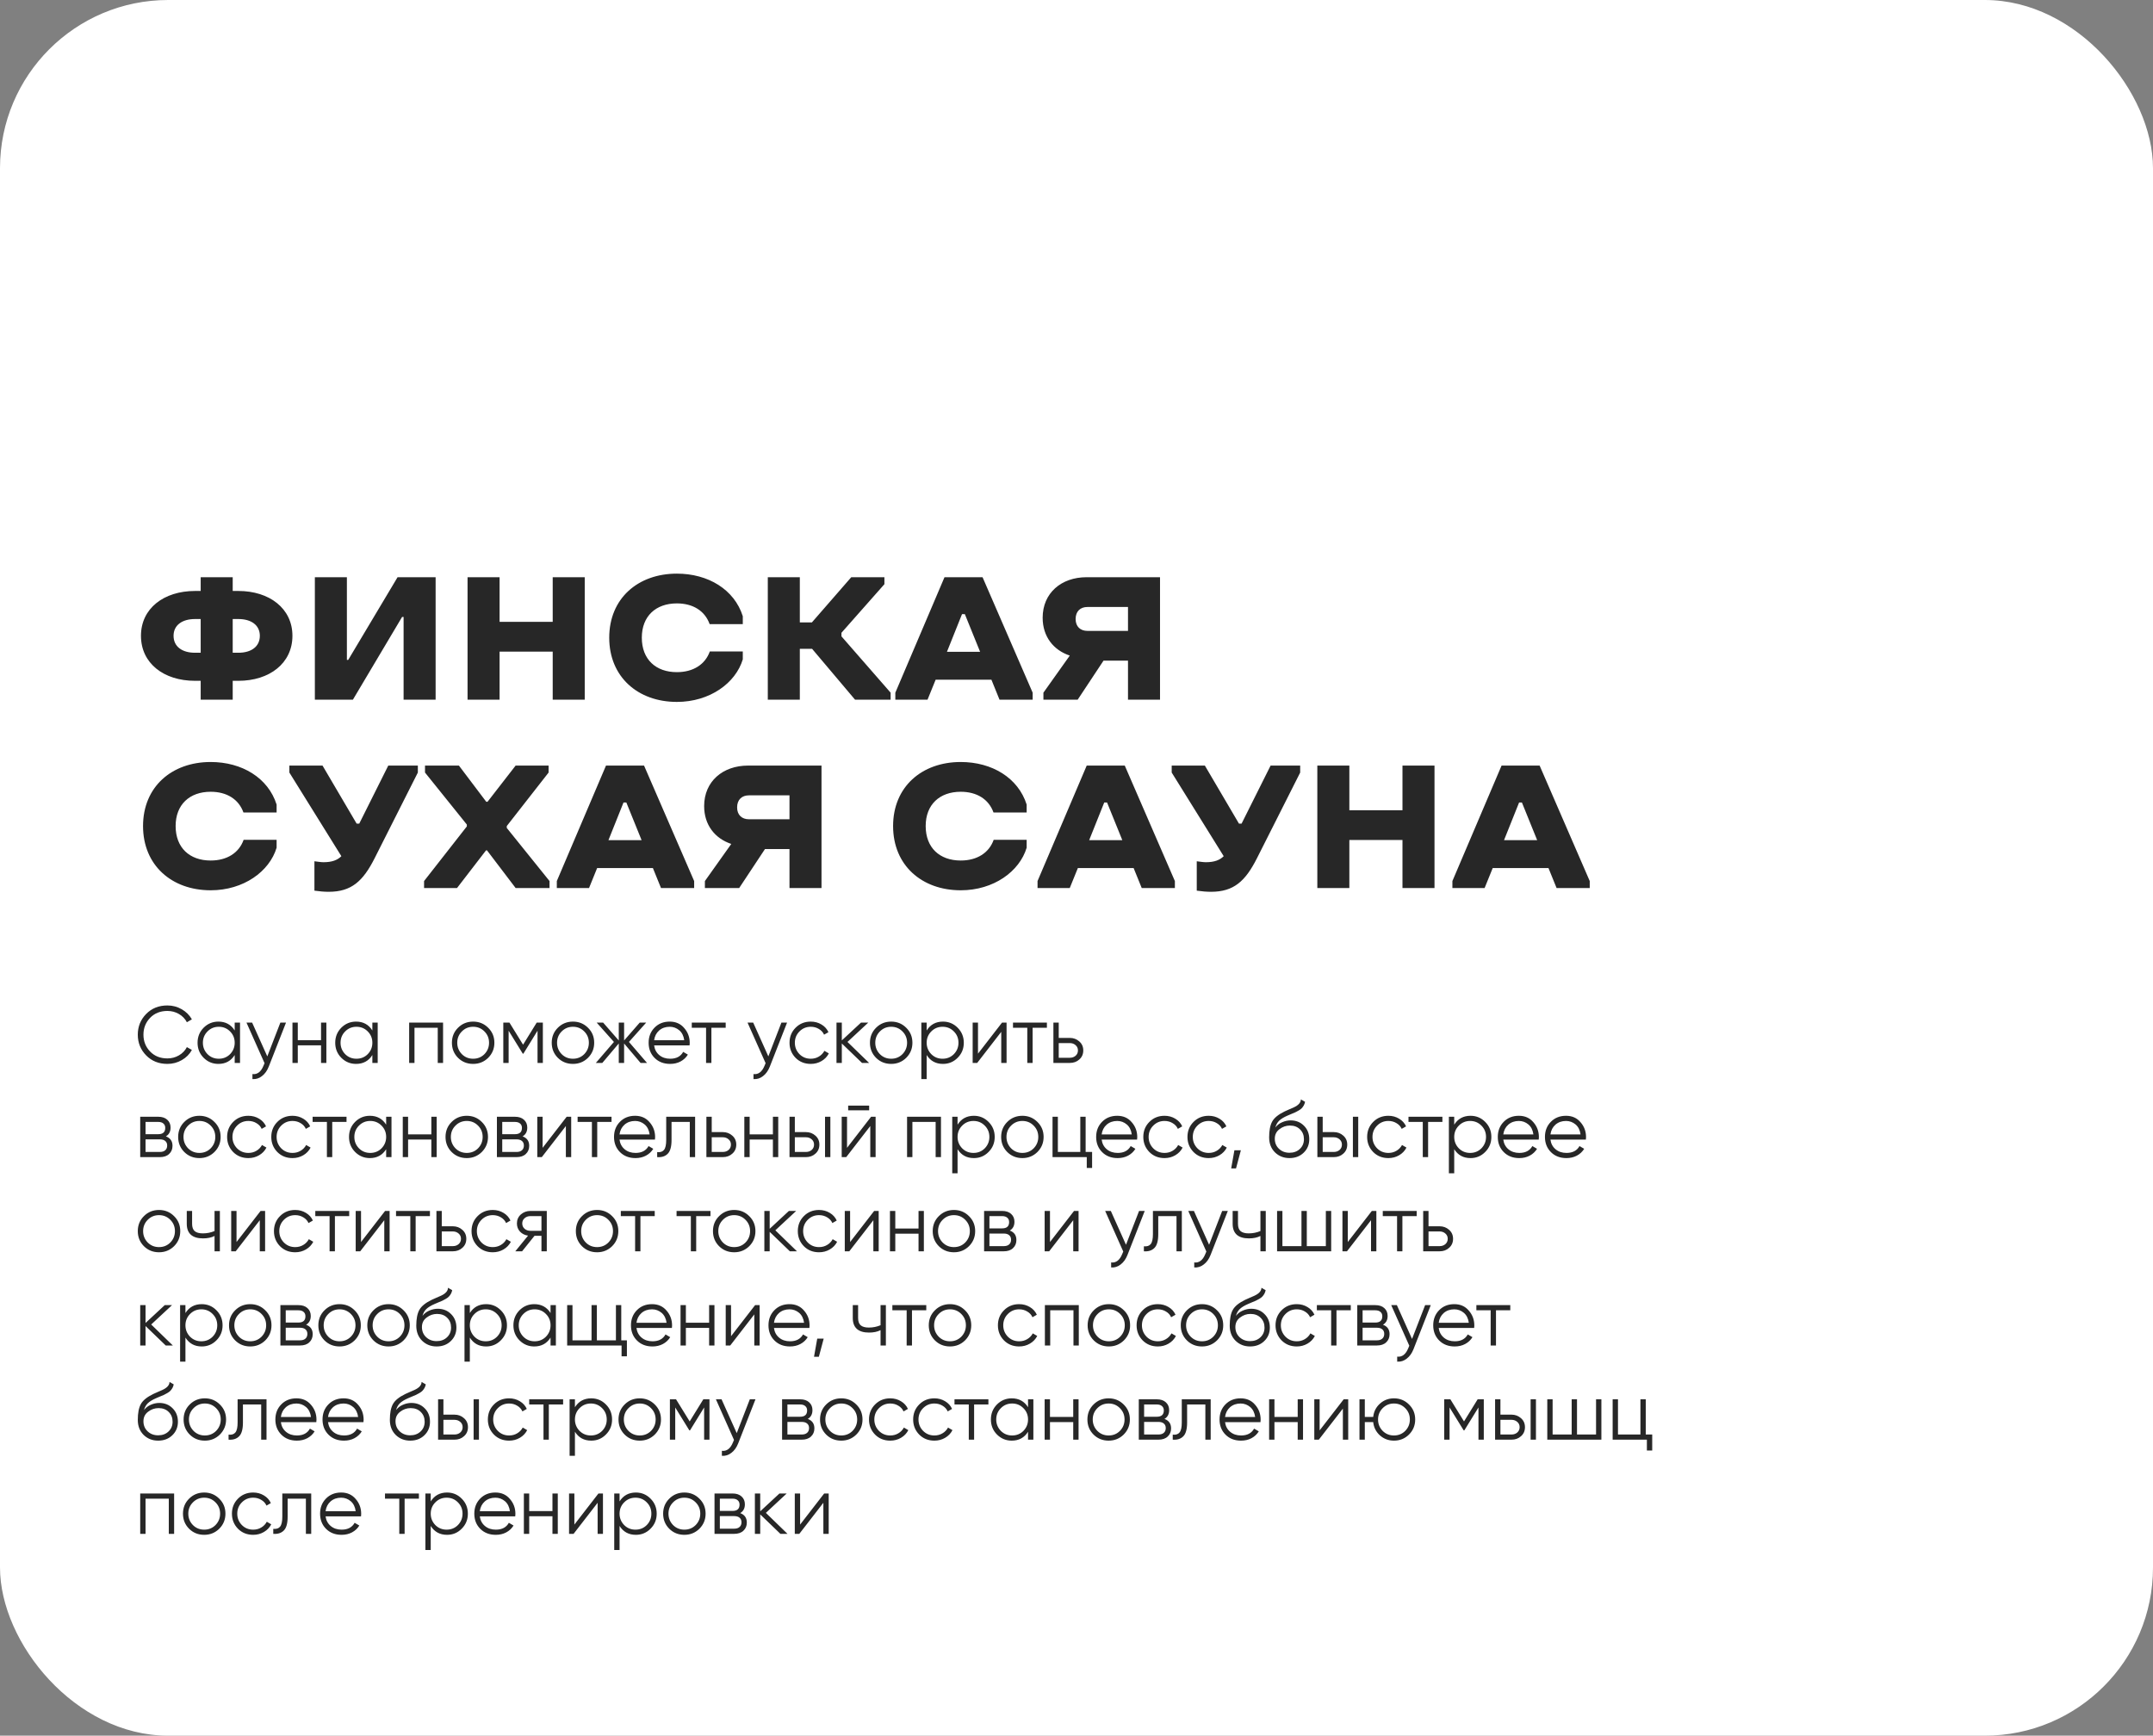<?xml version="1.0" encoding="UTF-8"?> <svg xmlns="http://www.w3.org/2000/svg" width="320" height="258" viewBox="0 0 320 258" fill="none"><rect x="0" y="0" width="320" height="258" fill="#808080" stroke="none"/> <rect width="320" height="258" rx="25" fill="white"></rect> <path d="M24.884 158.144C23.604 158.144 22.552 157.724 21.728 156.884C20.896 156.036 20.48 155.008 20.48 153.8C20.48 152.592 20.896 151.564 21.728 150.716C22.552 149.876 23.604 149.456 24.884 149.456C25.652 149.456 26.36 149.644 27.008 150.02C27.656 150.388 28.16 150.888 28.52 151.52L27.776 151.952C27.512 151.44 27.12 151.032 26.6 150.728C26.08 150.424 25.508 150.272 24.884 150.272C23.828 150.272 22.972 150.612 22.316 151.292C21.652 151.98 21.32 152.816 21.32 153.8C21.32 154.784 21.652 155.62 22.316 156.308C22.972 156.988 23.828 157.328 24.884 157.328C25.508 157.328 26.08 157.176 26.6 156.872C27.12 156.568 27.512 156.16 27.776 155.648L28.52 156.068C28.176 156.7 27.676 157.204 27.02 157.58C26.364 157.956 25.652 158.144 24.884 158.144ZM34.883 153.176V152H35.675V158H34.883V156.824C34.331 157.704 33.523 158.144 32.459 158.144C31.603 158.144 30.871 157.84 30.263 157.232C29.663 156.624 29.363 155.88 29.363 155C29.363 154.12 29.663 153.376 30.263 152.768C30.871 152.16 31.603 151.856 32.459 151.856C33.523 151.856 34.331 152.296 34.883 153.176ZM30.839 156.692C31.295 157.148 31.855 157.376 32.519 157.376C33.183 157.376 33.743 157.148 34.199 156.692C34.655 156.22 34.883 155.656 34.883 155C34.883 154.336 34.655 153.776 34.199 153.32C33.743 152.856 33.183 152.624 32.519 152.624C31.855 152.624 31.295 152.856 30.839 153.32C30.383 153.776 30.155 154.336 30.155 155C30.155 155.656 30.383 156.22 30.839 156.692ZM39.728 157.028L41.672 152H42.512L39.944 158.552C39.704 159.16 39.368 159.628 38.936 159.956C38.512 160.292 38.04 160.44 37.52 160.4V159.656C38.24 159.744 38.788 159.328 39.164 158.408L39.32 158.036L36.632 152H37.472L39.728 157.028ZM47.717 154.616V152H48.509V158H47.717V155.384H44.261V158H43.469V152H44.261V154.616H47.717ZM55.344 153.176V152H56.136V158H55.344V156.824C54.792 157.704 53.984 158.144 52.92 158.144C52.064 158.144 51.332 157.84 50.724 157.232C50.124 156.624 49.824 155.88 49.824 155C49.824 154.12 50.124 153.376 50.724 152.768C51.332 152.16 52.064 151.856 52.92 151.856C53.984 151.856 54.792 152.296 55.344 153.176ZM51.3 156.692C51.756 157.148 52.316 157.376 52.98 157.376C53.644 157.376 54.204 157.148 54.66 156.692C55.116 156.22 55.344 155.656 55.344 155C55.344 154.336 55.116 153.776 54.66 153.32C54.204 152.856 53.644 152.624 52.98 152.624C52.316 152.624 51.756 152.856 51.3 153.32C50.844 153.776 50.616 154.336 50.616 155C50.616 155.656 50.844 156.22 51.3 156.692ZM60.813 152H65.853V158H65.061V152.768H61.605V158H60.813V152ZM72.555 157.244C71.939 157.844 71.195 158.144 70.323 158.144C69.436 158.144 68.688 157.844 68.079 157.244C67.472 156.636 67.168 155.888 67.168 155C67.168 154.112 67.472 153.368 68.079 152.768C68.688 152.16 69.436 151.856 70.323 151.856C71.204 151.856 71.948 152.16 72.555 152.768C73.171 153.368 73.48 154.112 73.48 155C73.48 155.88 73.171 156.628 72.555 157.244ZM68.644 156.692C69.1 157.148 69.659 157.376 70.323 157.376C70.987 157.376 71.547 157.148 72.004 156.692C72.46 156.22 72.688 155.656 72.688 155C72.688 154.336 72.46 153.776 72.004 153.32C71.547 152.856 70.987 152.624 70.323 152.624C69.659 152.624 69.1 152.856 68.644 153.32C68.188 153.776 67.96 154.336 67.96 155C67.96 155.656 68.188 156.22 68.644 156.692ZM79.773 152H80.685V158H79.893V153.212L77.793 156.62H77.697L75.597 153.212V158H74.805V152H75.717L77.745 155.288L79.773 152ZM87.391 157.244C86.775 157.844 86.031 158.144 85.159 158.144C84.271 158.144 83.523 157.844 82.915 157.244C82.307 156.636 82.003 155.888 82.003 155C82.003 154.112 82.307 153.368 82.915 152.768C83.523 152.16 84.271 151.856 85.159 151.856C86.039 151.856 86.783 152.16 87.391 152.768C88.007 153.368 88.315 154.112 88.315 155C88.315 155.88 88.007 156.628 87.391 157.244ZM83.479 156.692C83.935 157.148 84.495 157.376 85.159 157.376C85.823 157.376 86.383 157.148 86.839 156.692C87.295 156.22 87.523 155.656 87.523 155C87.523 154.336 87.295 153.776 86.839 153.32C86.383 152.856 85.823 152.624 85.159 152.624C84.495 152.624 83.935 152.856 83.479 153.32C83.023 153.776 82.795 154.336 82.795 155C82.795 155.656 83.023 156.22 83.479 156.692ZM93.48 154.88L96.168 158H95.208L92.76 155.108V158H91.968V155.108L89.52 158H88.56L91.248 154.88L88.68 152H89.64L91.968 154.664V152H92.76V154.664L95.088 152H96.048L93.48 154.88ZM99.538 151.856C100.434 151.856 101.15 152.172 101.686 152.804C102.238 153.428 102.514 154.168 102.514 155.024C102.514 155.064 102.506 155.188 102.49 155.396H97.222C97.302 155.996 97.558 156.476 97.99 156.836C98.422 157.196 98.962 157.376 99.61 157.376C100.522 157.376 101.166 157.036 101.542 156.356L102.238 156.764C101.974 157.196 101.61 157.536 101.146 157.784C100.69 158.024 100.174 158.144 99.598 158.144C98.654 158.144 97.886 157.848 97.294 157.256C96.702 156.664 96.406 155.912 96.406 155C96.406 154.096 96.698 153.348 97.282 152.756C97.866 152.156 98.618 151.856 99.538 151.856ZM99.538 152.624C98.914 152.624 98.39 152.808 97.966 153.176C97.55 153.544 97.302 154.028 97.222 154.628H101.698C101.61 153.988 101.366 153.496 100.966 153.152C100.55 152.8 100.074 152.624 99.538 152.624ZM102.819 152H107.859V152.768H105.735V158H104.943V152.768H102.819V152ZM114.2 157.028L116.144 152H116.984L114.416 158.552C114.176 159.16 113.84 159.628 113.408 159.956C112.984 160.292 112.512 160.44 111.992 160.4V159.656C112.712 159.744 113.26 159.328 113.636 158.408L113.792 158.036L111.104 152H111.944L114.2 157.028ZM120.503 158.144C119.599 158.144 118.847 157.844 118.247 157.244C117.647 156.628 117.347 155.88 117.347 155C117.347 154.112 117.647 153.368 118.247 152.768C118.847 152.16 119.599 151.856 120.503 151.856C121.095 151.856 121.627 152 122.099 152.288C122.571 152.568 122.915 152.948 123.131 153.428L122.483 153.8C122.323 153.44 122.063 153.156 121.703 152.948C121.351 152.732 120.951 152.624 120.503 152.624C119.839 152.624 119.279 152.856 118.823 153.32C118.367 153.776 118.139 154.336 118.139 155C118.139 155.656 118.367 156.22 118.823 156.692C119.279 157.148 119.839 157.376 120.503 157.376C120.943 157.376 121.339 157.272 121.691 157.064C122.051 156.856 122.331 156.568 122.531 156.2L123.191 156.584C122.943 157.064 122.579 157.444 122.099 157.724C121.619 158.004 121.087 158.144 120.503 158.144ZM125.96 154.88L129.176 158H128.12L125.12 155.108V158H124.328V152H125.12V154.652L127.976 152H129.056L125.96 154.88ZM134.688 157.244C134.072 157.844 133.328 158.144 132.456 158.144C131.568 158.144 130.82 157.844 130.212 157.244C129.604 156.636 129.3 155.888 129.3 155C129.3 154.112 129.604 153.368 130.212 152.768C130.82 152.16 131.568 151.856 132.456 151.856C133.336 151.856 134.08 152.16 134.688 152.768C135.304 153.368 135.612 154.112 135.612 155C135.612 155.88 135.304 156.628 134.688 157.244ZM130.776 156.692C131.232 157.148 131.792 157.376 132.456 157.376C133.12 157.376 133.68 157.148 134.136 156.692C134.592 156.22 134.82 155.656 134.82 155C134.82 154.336 134.592 153.776 134.136 153.32C133.68 152.856 133.12 152.624 132.456 152.624C131.792 152.624 131.232 152.856 130.776 153.32C130.32 153.776 130.092 154.336 130.092 155C130.092 155.656 130.32 156.22 130.776 156.692ZM140.154 151.856C141.01 151.856 141.738 152.16 142.338 152.768C142.946 153.376 143.25 154.12 143.25 155C143.25 155.88 142.946 156.624 142.338 157.232C141.738 157.84 141.01 158.144 140.154 158.144C139.09 158.144 138.282 157.704 137.73 156.824V160.4H136.938V152H137.73V153.176C138.282 152.296 139.09 151.856 140.154 151.856ZM138.414 156.692C138.87 157.148 139.43 157.376 140.094 157.376C140.758 157.376 141.318 157.148 141.774 156.692C142.23 156.22 142.458 155.656 142.458 155C142.458 154.336 142.23 153.776 141.774 153.32C141.318 152.856 140.758 152.624 140.094 152.624C139.43 152.624 138.87 152.856 138.414 153.32C137.958 153.776 137.73 154.336 137.73 155C137.73 155.656 137.958 156.22 138.414 156.692ZM145.359 156.62L148.935 152H149.607V158H148.815V153.38L145.239 158H144.567V152H145.359V156.62ZM150.561 152H155.601V152.768H153.477V158H152.685V152.768H150.561V152ZM157.359 154.28H159.003C159.555 154.28 160.027 154.456 160.419 154.808C160.811 155.152 161.007 155.596 161.007 156.14C161.007 156.692 160.811 157.14 160.419 157.484C160.043 157.828 159.571 158 159.003 158H156.567V152H157.359V154.28ZM157.359 157.232H159.003C159.347 157.232 159.635 157.132 159.867 156.932C160.099 156.724 160.215 156.46 160.215 156.14C160.215 155.82 160.099 155.56 159.867 155.36C159.635 155.152 159.347 155.048 159.003 155.048H157.359V157.232ZM24.656 168.916C25.312 169.156 25.64 169.624 25.64 170.32C25.64 170.816 25.472 171.22 25.136 171.532C24.808 171.844 24.348 172 23.756 172H20.84V166H23.516C24.092 166 24.54 166.148 24.86 166.444C25.188 166.74 25.352 167.128 25.352 167.608C25.352 168.208 25.12 168.644 24.656 168.916ZM23.516 166.768H21.632V168.592H23.516C24.212 168.592 24.56 168.28 24.56 167.656C24.56 167.376 24.468 167.16 24.284 167.008C24.108 166.848 23.852 166.768 23.516 166.768ZM21.632 171.232H23.756C24.108 171.232 24.376 171.148 24.56 170.98C24.752 170.812 24.848 170.576 24.848 170.272C24.848 169.984 24.752 169.76 24.56 169.6C24.376 169.44 24.108 169.36 23.756 169.36H21.632V171.232ZM31.868 171.244C31.252 171.844 30.508 172.144 29.636 172.144C28.748 172.144 28 171.844 27.392 171.244C26.784 170.636 26.48 169.888 26.48 169C26.48 168.112 26.784 167.368 27.392 166.768C28 166.16 28.748 165.856 29.636 165.856C30.516 165.856 31.26 166.16 31.868 166.768C32.484 167.368 32.792 168.112 32.792 169C32.792 169.88 32.484 170.628 31.868 171.244ZM27.956 170.692C28.412 171.148 28.972 171.376 29.636 171.376C30.3 171.376 30.86 171.148 31.316 170.692C31.772 170.22 32 169.656 32 169C32 168.336 31.772 167.776 31.316 167.32C30.86 166.856 30.3 166.624 29.636 166.624C28.972 166.624 28.412 166.856 27.956 167.32C27.5 167.776 27.272 168.336 27.272 169C27.272 169.656 27.5 170.22 27.956 170.692ZM36.913 172.144C36.009 172.144 35.257 171.844 34.657 171.244C34.057 170.628 33.757 169.88 33.757 169C33.757 168.112 34.057 167.368 34.657 166.768C35.257 166.16 36.009 165.856 36.913 165.856C37.505 165.856 38.037 166 38.509 166.288C38.981 166.568 39.325 166.948 39.541 167.428L38.893 167.8C38.733 167.44 38.473 167.156 38.113 166.948C37.761 166.732 37.361 166.624 36.913 166.624C36.249 166.624 35.689 166.856 35.233 167.32C34.777 167.776 34.549 168.336 34.549 169C34.549 169.656 34.777 170.22 35.233 170.692C35.689 171.148 36.249 171.376 36.913 171.376C37.353 171.376 37.749 171.272 38.101 171.064C38.461 170.856 38.741 170.568 38.941 170.2L39.601 170.584C39.353 171.064 38.989 171.444 38.509 171.724C38.029 172.004 37.497 172.144 36.913 172.144ZM43.476 172.144C42.572 172.144 41.82 171.844 41.22 171.244C40.62 170.628 40.32 169.88 40.32 169C40.32 168.112 40.62 167.368 41.22 166.768C41.82 166.16 42.572 165.856 43.476 165.856C44.068 165.856 44.6 166 45.072 166.288C45.544 166.568 45.888 166.948 46.104 167.428L45.456 167.8C45.296 167.44 45.036 167.156 44.676 166.948C44.324 166.732 43.924 166.624 43.476 166.624C42.812 166.624 42.252 166.856 41.796 167.32C41.34 167.776 41.112 168.336 41.112 169C41.112 169.656 41.34 170.22 41.796 170.692C42.252 171.148 42.812 171.376 43.476 171.376C43.916 171.376 44.312 171.272 44.664 171.064C45.024 170.856 45.304 170.568 45.504 170.2L46.164 170.584C45.916 171.064 45.552 171.444 45.072 171.724C44.592 172.004 44.06 172.144 43.476 172.144ZM46.464 166H51.504V166.768H49.38V172H48.588V166.768H46.464V166ZM57.395 167.176V166H58.187V172H57.395V170.824C56.843 171.704 56.035 172.144 54.971 172.144C54.114 172.144 53.383 171.84 52.775 171.232C52.175 170.624 51.874 169.88 51.874 169C51.874 168.12 52.175 167.376 52.775 166.768C53.383 166.16 54.114 165.856 54.971 165.856C56.035 165.856 56.843 166.296 57.395 167.176ZM53.35 170.692C53.806 171.148 54.367 171.376 55.031 171.376C55.694 171.376 56.255 171.148 56.711 170.692C57.166 170.22 57.395 169.656 57.395 169C57.395 168.336 57.166 167.776 56.711 167.32C56.255 166.856 55.694 166.624 55.031 166.624C54.367 166.624 53.806 166.856 53.35 167.32C52.895 167.776 52.666 168.336 52.666 169C52.666 169.656 52.895 170.22 53.35 170.692ZM64.111 168.616V166H64.903V172H64.111V169.384H60.655V172H59.863V166H60.655V168.616H64.111ZM71.606 171.244C70.99 171.844 70.246 172.144 69.374 172.144C68.486 172.144 67.738 171.844 67.13 171.244C66.522 170.636 66.218 169.888 66.218 169C66.218 168.112 66.522 167.368 67.13 166.768C67.738 166.16 68.486 165.856 69.374 165.856C70.254 165.856 70.998 166.16 71.606 166.768C72.222 167.368 72.53 168.112 72.53 169C72.53 169.88 72.222 170.628 71.606 171.244ZM67.694 170.692C68.15 171.148 68.71 171.376 69.374 171.376C70.038 171.376 70.598 171.148 71.054 170.692C71.51 170.22 71.738 169.656 71.738 169C71.738 168.336 71.51 167.776 71.054 167.32C70.598 166.856 70.038 166.624 69.374 166.624C68.71 166.624 68.15 166.856 67.694 167.32C67.238 167.776 67.01 168.336 67.01 169C67.01 169.656 67.238 170.22 67.694 170.692ZM77.672 168.916C78.328 169.156 78.656 169.624 78.656 170.32C78.656 170.816 78.488 171.22 78.152 171.532C77.824 171.844 77.364 172 76.772 172H73.856V166H76.532C77.108 166 77.556 166.148 77.876 166.444C78.204 166.74 78.368 167.128 78.368 167.608C78.368 168.208 78.136 168.644 77.672 168.916ZM76.532 166.768H74.648V168.592H76.532C77.228 168.592 77.576 168.28 77.576 167.656C77.576 167.376 77.484 167.16 77.3 167.008C77.124 166.848 76.868 166.768 76.532 166.768ZM74.648 171.232H76.772C77.124 171.232 77.392 171.148 77.576 170.98C77.768 170.812 77.864 170.576 77.864 170.272C77.864 169.984 77.768 169.76 77.576 169.6C77.392 169.44 77.124 169.36 76.772 169.36H74.648V171.232ZM80.648 170.62L84.224 166H84.896V172H84.104V167.38L80.528 172H79.856V166H80.648V170.62ZM85.85 166H90.891V166.768H88.766V172H87.975V166.768H85.85V166ZM94.393 165.856C95.289 165.856 96.005 166.172 96.541 166.804C97.093 167.428 97.369 168.168 97.369 169.024C97.369 169.064 97.361 169.188 97.345 169.396H92.077C92.157 169.996 92.413 170.476 92.845 170.836C93.277 171.196 93.817 171.376 94.465 171.376C95.377 171.376 96.021 171.036 96.397 170.356L97.093 170.764C96.829 171.196 96.465 171.536 96.001 171.784C95.545 172.024 95.029 172.144 94.453 172.144C93.509 172.144 92.741 171.848 92.149 171.256C91.557 170.664 91.261 169.912 91.261 169C91.261 168.096 91.553 167.348 92.137 166.756C92.721 166.156 93.473 165.856 94.393 165.856ZM94.393 166.624C93.769 166.624 93.245 166.808 92.821 167.176C92.405 167.544 92.157 168.028 92.077 168.628H96.553C96.465 167.988 96.221 167.496 95.821 167.152C95.405 166.8 94.929 166.624 94.393 166.624ZM99.019 166H103.315V172H102.523V166.768H99.811V169.444C99.811 170.444 99.619 171.132 99.235 171.508C98.859 171.884 98.339 172.048 97.675 172V171.256C98.139 171.304 98.479 171.192 98.695 170.92C98.911 170.648 99.019 170.156 99.019 169.444V166ZM105.784 168.28H107.428C107.98 168.28 108.452 168.456 108.844 168.808C109.236 169.152 109.432 169.596 109.432 170.14C109.432 170.692 109.236 171.14 108.844 171.484C108.468 171.828 107.996 172 107.428 172H104.992V166H105.784V168.28ZM105.784 171.232H107.428C107.772 171.232 108.06 171.132 108.292 170.932C108.524 170.724 108.64 170.46 108.64 170.14C108.64 169.82 108.524 169.56 108.292 169.36C108.06 169.152 107.772 169.048 107.428 169.048H105.784V171.232ZM114.877 168.616V166H115.669V172H114.877V169.384H111.421V172H110.629V166H111.421V168.616H114.877ZM118.136 168.28H119.78C120.332 168.28 120.804 168.456 121.196 168.808C121.588 169.152 121.784 169.596 121.784 170.14C121.784 170.692 121.588 171.14 121.196 171.484C120.82 171.828 120.348 172 119.78 172H117.344V166H118.136V168.28ZM122.624 172V166H123.416V172H122.624ZM118.136 171.232H119.78C120.124 171.232 120.412 171.132 120.644 170.932C120.876 170.724 120.992 170.46 120.992 170.14C120.992 169.82 120.876 169.56 120.644 169.36C120.412 169.152 120.124 169.048 119.78 169.048H118.136V171.232ZM129.182 165.04H126.062V164.344H129.182V165.04ZM125.894 170.62L129.47 166H130.142V172H129.35V167.38L125.774 172H125.102V166H125.894V170.62ZM134.817 166H139.857V172H139.065V166.768H135.609V172H134.817V166ZM144.747 165.856C145.603 165.856 146.331 166.16 146.931 166.768C147.539 167.376 147.843 168.12 147.843 169C147.843 169.88 147.539 170.624 146.931 171.232C146.331 171.84 145.603 172.144 144.747 172.144C143.683 172.144 142.875 171.704 142.323 170.824V174.4H141.531V166H142.323V167.176C142.875 166.296 143.683 165.856 144.747 165.856ZM143.007 170.692C143.463 171.148 144.023 171.376 144.687 171.376C145.351 171.376 145.911 171.148 146.367 170.692C146.823 170.22 147.051 169.656 147.051 169C147.051 168.336 146.823 167.776 146.367 167.32C145.911 166.856 145.351 166.624 144.687 166.624C144.023 166.624 143.463 166.856 143.007 167.32C142.551 167.776 142.323 168.336 142.323 169C142.323 169.656 142.551 170.22 143.007 170.692ZM154.188 171.244C153.572 171.844 152.828 172.144 151.956 172.144C151.068 172.144 150.32 171.844 149.712 171.244C149.104 170.636 148.8 169.888 148.8 169C148.8 168.112 149.104 167.368 149.712 166.768C150.32 166.16 151.068 165.856 151.956 165.856C152.836 165.856 153.58 166.16 154.188 166.768C154.804 167.368 155.112 168.112 155.112 169C155.112 169.88 154.804 170.628 154.188 171.244ZM150.276 170.692C150.732 171.148 151.292 171.376 151.956 171.376C152.62 171.376 153.18 171.148 153.636 170.692C154.092 170.22 154.32 169.656 154.32 169C154.32 168.336 154.092 167.776 153.636 167.32C153.18 166.856 152.62 166.624 151.956 166.624C151.292 166.624 150.732 166.856 150.276 167.32C149.82 167.776 149.592 168.336 149.592 169C149.592 169.656 149.82 170.22 150.276 170.692ZM161.358 166V171.232H162.318V173.608H161.526V172H156.438V166H157.23V171.232H160.566V166H161.358ZM166.053 165.856C166.949 165.856 167.665 166.172 168.201 166.804C168.753 167.428 169.029 168.168 169.029 169.024C169.029 169.064 169.021 169.188 169.005 169.396H163.737C163.817 169.996 164.073 170.476 164.505 170.836C164.937 171.196 165.477 171.376 166.125 171.376C167.037 171.376 167.681 171.036 168.057 170.356L168.753 170.764C168.489 171.196 168.125 171.536 167.661 171.784C167.205 172.024 166.689 172.144 166.113 172.144C165.169 172.144 164.401 171.848 163.809 171.256C163.217 170.664 162.921 169.912 162.921 169C162.921 168.096 163.213 167.348 163.797 166.756C164.381 166.156 165.133 165.856 166.053 165.856ZM166.053 166.624C165.429 166.624 164.905 166.808 164.481 167.176C164.065 167.544 163.817 168.028 163.737 168.628H168.213C168.125 167.988 167.881 167.496 167.481 167.152C167.065 166.8 166.589 166.624 166.053 166.624ZM173.085 172.144C172.181 172.144 171.429 171.844 170.829 171.244C170.229 170.628 169.929 169.88 169.929 169C169.929 168.112 170.229 167.368 170.829 166.768C171.429 166.16 172.181 165.856 173.085 165.856C173.677 165.856 174.209 166 174.681 166.288C175.153 166.568 175.497 166.948 175.713 167.428L175.065 167.8C174.905 167.44 174.645 167.156 174.285 166.948C173.933 166.732 173.533 166.624 173.085 166.624C172.421 166.624 171.861 166.856 171.405 167.32C170.949 167.776 170.721 168.336 170.721 169C170.721 169.656 170.949 170.22 171.405 170.692C171.861 171.148 172.421 171.376 173.085 171.376C173.525 171.376 173.921 171.272 174.273 171.064C174.633 170.856 174.913 170.568 175.113 170.2L175.773 170.584C175.525 171.064 175.161 171.444 174.681 171.724C174.201 172.004 173.669 172.144 173.085 172.144ZM179.648 172.144C178.744 172.144 177.992 171.844 177.392 171.244C176.792 170.628 176.492 169.88 176.492 169C176.492 168.112 176.792 167.368 177.392 166.768C177.992 166.16 178.744 165.856 179.648 165.856C180.24 165.856 180.772 166 181.244 166.288C181.716 166.568 182.06 166.948 182.276 167.428L181.628 167.8C181.468 167.44 181.208 167.156 180.848 166.948C180.496 166.732 180.096 166.624 179.648 166.624C178.984 166.624 178.424 166.856 177.968 167.32C177.512 167.776 177.284 168.336 177.284 169C177.284 169.656 177.512 170.22 177.968 170.692C178.424 171.148 178.984 171.376 179.648 171.376C180.088 171.376 180.484 171.272 180.836 171.064C181.196 170.856 181.476 170.568 181.676 170.2L182.336 170.584C182.088 171.064 181.724 171.444 181.244 171.724C180.764 172.004 180.232 172.144 179.648 172.144ZM183.47 170.98H184.43L183.71 173.68H182.99L183.47 170.98ZM191.656 172.144C190.8 172.144 190.08 171.86 189.496 171.292C188.92 170.716 188.632 169.972 188.632 169.06C188.632 168.036 188.784 167.252 189.088 166.708C189.392 166.156 190.008 165.656 190.936 165.208C191.232 165.072 191.464 164.968 191.632 164.896C191.912 164.784 192.132 164.688 192.292 164.608C192.988 164.288 193.34 163.892 193.348 163.42L193.972 163.78C193.932 163.98 193.868 164.16 193.78 164.32C193.676 164.496 193.572 164.636 193.468 164.74C193.372 164.844 193.22 164.956 193.012 165.076C192.876 165.156 192.712 165.244 192.52 165.34L191.92 165.592L191.356 165.832C190.804 166.072 190.392 166.324 190.12 166.588C189.856 166.844 189.668 167.18 189.556 167.596C189.812 167.252 190.148 166.992 190.564 166.816C190.98 166.632 191.4 166.54 191.824 166.54C192.624 166.54 193.284 166.804 193.804 167.332C194.332 167.852 194.596 168.52 194.596 169.336C194.596 170.144 194.316 170.816 193.756 171.352C193.204 171.88 192.504 172.144 191.656 172.144ZM190.096 170.764C190.512 171.156 191.032 171.352 191.656 171.352C192.28 171.352 192.792 171.164 193.192 170.788C193.6 170.404 193.804 169.92 193.804 169.336C193.804 168.744 193.612 168.26 193.228 167.884C192.852 167.5 192.348 167.308 191.716 167.308C191.148 167.308 190.632 167.488 190.168 167.848C189.704 168.192 189.472 168.664 189.472 169.264C189.472 169.872 189.68 170.372 190.096 170.764ZM196.593 168.28H198.237C198.789 168.28 199.261 168.456 199.653 168.808C200.045 169.152 200.241 169.596 200.241 170.14C200.241 170.692 200.045 171.14 199.653 171.484C199.277 171.828 198.805 172 198.237 172H195.801V166H196.593V168.28ZM201.081 172V166H201.873V172H201.081ZM196.593 171.232H198.237C198.581 171.232 198.869 171.132 199.101 170.932C199.333 170.724 199.449 170.46 199.449 170.14C199.449 169.82 199.333 169.56 199.101 169.36C198.869 169.152 198.581 169.048 198.237 169.048H196.593V171.232ZM206.355 172.144C205.451 172.144 204.699 171.844 204.099 171.244C203.499 170.628 203.199 169.88 203.199 169C203.199 168.112 203.499 167.368 204.099 166.768C204.699 166.16 205.451 165.856 206.355 165.856C206.947 165.856 207.479 166 207.951 166.288C208.423 166.568 208.767 166.948 208.983 167.428L208.335 167.8C208.175 167.44 207.915 167.156 207.555 166.948C207.203 166.732 206.803 166.624 206.355 166.624C205.691 166.624 205.131 166.856 204.675 167.32C204.219 167.776 203.991 168.336 203.991 169C203.991 169.656 204.219 170.22 204.675 170.692C205.131 171.148 205.691 171.376 206.355 171.376C206.795 171.376 207.191 171.272 207.543 171.064C207.903 170.856 208.183 170.568 208.383 170.2L209.043 170.584C208.795 171.064 208.431 171.444 207.951 171.724C207.471 172.004 206.939 172.144 206.355 172.144ZM209.343 166H214.383V166.768H212.259V172H211.467V166.768H209.343V166ZM218.564 165.856C219.42 165.856 220.148 166.16 220.748 166.768C221.356 167.376 221.66 168.12 221.66 169C221.66 169.88 221.356 170.624 220.748 171.232C220.148 171.84 219.42 172.144 218.564 172.144C217.5 172.144 216.692 171.704 216.14 170.824V174.4H215.348V166H216.14V167.176C216.692 166.296 217.5 165.856 218.564 165.856ZM216.824 170.692C217.28 171.148 217.84 171.376 218.504 171.376C219.168 171.376 219.728 171.148 220.184 170.692C220.64 170.22 220.868 169.656 220.868 169C220.868 168.336 220.64 167.776 220.184 167.32C219.728 166.856 219.168 166.624 218.504 166.624C217.84 166.624 217.28 166.856 216.824 167.32C216.368 167.776 216.14 168.336 216.14 169C216.14 169.656 216.368 170.22 216.824 170.692ZM225.749 165.856C226.645 165.856 227.361 166.172 227.897 166.804C228.449 167.428 228.725 168.168 228.725 169.024C228.725 169.064 228.717 169.188 228.701 169.396H223.433C223.513 169.996 223.769 170.476 224.201 170.836C224.633 171.196 225.173 171.376 225.821 171.376C226.733 171.376 227.377 171.036 227.753 170.356L228.449 170.764C228.185 171.196 227.821 171.536 227.357 171.784C226.901 172.024 226.385 172.144 225.809 172.144C224.865 172.144 224.097 171.848 223.505 171.256C222.913 170.664 222.617 169.912 222.617 169C222.617 168.096 222.909 167.348 223.493 166.756C224.077 166.156 224.829 165.856 225.749 165.856ZM225.749 166.624C225.125 166.624 224.601 166.808 224.177 167.176C223.761 167.544 223.513 168.028 223.433 168.628H227.909C227.821 167.988 227.577 167.496 227.177 167.152C226.761 166.8 226.285 166.624 225.749 166.624ZM232.757 165.856C233.653 165.856 234.369 166.172 234.905 166.804C235.457 167.428 235.733 168.168 235.733 169.024C235.733 169.064 235.725 169.188 235.709 169.396H230.441C230.521 169.996 230.777 170.476 231.209 170.836C231.641 171.196 232.181 171.376 232.829 171.376C233.741 171.376 234.385 171.036 234.761 170.356L235.457 170.764C235.193 171.196 234.829 171.536 234.365 171.784C233.909 172.024 233.393 172.144 232.817 172.144C231.873 172.144 231.105 171.848 230.513 171.256C229.921 170.664 229.625 169.912 229.625 169C229.625 168.096 229.917 167.348 230.501 166.756C231.085 166.156 231.837 165.856 232.757 165.856ZM232.757 166.624C232.133 166.624 231.609 166.808 231.185 167.176C230.769 167.544 230.521 168.028 230.441 168.628H234.917C234.829 167.988 234.585 167.496 234.185 167.152C233.769 166.8 233.293 166.624 232.757 166.624ZM25.868 185.244C25.252 185.844 24.508 186.144 23.636 186.144C22.748 186.144 22 185.844 21.392 185.244C20.784 184.636 20.48 183.888 20.48 183C20.48 182.112 20.784 181.368 21.392 180.768C22 180.16 22.748 179.856 23.636 179.856C24.516 179.856 25.26 180.16 25.868 180.768C26.484 181.368 26.792 182.112 26.792 183C26.792 183.88 26.484 184.628 25.868 185.244ZM21.956 184.692C22.412 185.148 22.972 185.376 23.636 185.376C24.3 185.376 24.86 185.148 25.316 184.692C25.772 184.22 26 183.656 26 183C26 182.336 25.772 181.776 25.316 181.32C24.86 180.856 24.3 180.624 23.636 180.624C22.972 180.624 22.412 180.856 21.956 181.32C21.5 181.776 21.272 182.336 21.272 183C21.272 183.656 21.5 184.22 21.956 184.692ZM31.888 182.988V180H32.68V186H31.888V183.72C31.424 183.96 30.852 184.08 30.172 184.08C29.38 184.08 28.78 183.9 28.372 183.54C27.964 183.172 27.76 182.632 27.76 181.92V180H28.552V181.92C28.552 182.416 28.68 182.776 28.936 183C29.2 183.224 29.604 183.336 30.148 183.336C30.756 183.336 31.336 183.22 31.888 182.988ZM35.155 184.62L38.731 180H39.403V186H38.611V181.38L35.035 186H34.363V180H35.155V184.62ZM43.874 186.144C42.97 186.144 42.218 185.844 41.618 185.244C41.018 184.628 40.718 183.88 40.718 183C40.718 182.112 41.018 181.368 41.618 180.768C42.218 180.16 42.97 179.856 43.874 179.856C44.466 179.856 44.998 180 45.47 180.288C45.942 180.568 46.286 180.948 46.502 181.428L45.854 181.8C45.694 181.44 45.434 181.156 45.074 180.948C44.722 180.732 44.322 180.624 43.874 180.624C43.21 180.624 42.65 180.856 42.194 181.32C41.738 181.776 41.51 182.336 41.51 183C41.51 183.656 41.738 184.22 42.194 184.692C42.65 185.148 43.21 185.376 43.874 185.376C44.314 185.376 44.71 185.272 45.062 185.064C45.422 184.856 45.702 184.568 45.902 184.2L46.562 184.584C46.314 185.064 45.95 185.444 45.47 185.724C44.99 186.004 44.458 186.144 43.874 186.144ZM46.862 180H51.902V180.768H49.778V186H48.986V180.768H46.862V180ZM53.659 184.62L57.235 180H57.907V186H57.115V181.38L53.539 186H52.867V180H53.659V184.62ZM58.862 180H63.902V180.768H61.778V186H60.986V180.768H58.862V180ZM65.659 182.28H67.303C67.855 182.28 68.327 182.456 68.719 182.808C69.111 183.152 69.307 183.596 69.307 184.14C69.307 184.692 69.111 185.14 68.719 185.484C68.343 185.828 67.871 186 67.303 186H64.867V180H65.659V182.28ZM65.659 185.232H67.303C67.647 185.232 67.935 185.132 68.167 184.932C68.399 184.724 68.515 184.46 68.515 184.14C68.515 183.82 68.399 183.56 68.167 183.36C67.935 183.152 67.647 183.048 67.303 183.048H65.659V185.232ZM73.242 186.144C72.338 186.144 71.585 185.844 70.986 185.244C70.385 184.628 70.085 183.88 70.085 183C70.085 182.112 70.385 181.368 70.986 180.768C71.585 180.16 72.338 179.856 73.242 179.856C73.834 179.856 74.365 180 74.838 180.288C75.309 180.568 75.653 180.948 75.87 181.428L75.222 181.8C75.061 181.44 74.802 181.156 74.442 180.948C74.09 180.732 73.689 180.624 73.242 180.624C72.578 180.624 72.017 180.856 71.561 181.32C71.106 181.776 70.877 182.336 70.877 183C70.877 183.656 71.106 184.22 71.561 184.692C72.017 185.148 72.578 185.376 73.242 185.376C73.681 185.376 74.078 185.272 74.43 185.064C74.79 184.856 75.07 184.568 75.269 184.2L75.93 184.584C75.681 185.064 75.317 185.444 74.838 185.724C74.358 186.004 73.826 186.144 73.242 186.144ZM78.833 180H81.269V186H80.477V183.696H79.445L77.597 186H76.589L78.485 183.672C77.997 183.6 77.597 183.4 77.285 183.072C76.981 182.736 76.829 182.332 76.829 181.86C76.829 181.324 77.021 180.88 77.405 180.528C77.805 180.176 78.281 180 78.833 180ZM78.833 182.952H80.477V180.768H78.833C78.489 180.768 78.201 180.872 77.969 181.08C77.737 181.28 77.621 181.54 77.621 181.86C77.621 182.18 77.737 182.444 77.969 182.652C78.201 182.852 78.489 182.952 78.833 182.952ZM90.977 185.244C90.361 185.844 89.617 186.144 88.745 186.144C87.857 186.144 87.109 185.844 86.501 185.244C85.893 184.636 85.589 183.888 85.589 183C85.589 182.112 85.893 181.368 86.501 180.768C87.109 180.16 87.857 179.856 88.745 179.856C89.625 179.856 90.369 180.16 90.977 180.768C91.593 181.368 91.901 182.112 91.901 183C91.901 183.88 91.593 184.628 90.977 185.244ZM87.065 184.692C87.521 185.148 88.081 185.376 88.745 185.376C89.409 185.376 89.969 185.148 90.425 184.692C90.881 184.22 91.109 183.656 91.109 183C91.109 182.336 90.881 181.776 90.425 181.32C89.969 180.856 89.409 180.624 88.745 180.624C88.081 180.624 87.521 180.856 87.065 181.32C86.609 181.776 86.381 182.336 86.381 183C86.381 183.656 86.609 184.22 87.065 184.692ZM92.272 180H97.312V180.768H95.188V186H94.396V180.768H92.272V180ZM100.558 180H105.598V180.768H103.474V186H102.682V180.768H100.558V180ZM111.356 185.244C110.74 185.844 109.996 186.144 109.124 186.144C108.236 186.144 107.488 185.844 106.88 185.244C106.272 184.636 105.968 183.888 105.968 183C105.968 182.112 106.272 181.368 106.88 180.768C107.488 180.16 108.236 179.856 109.124 179.856C110.004 179.856 110.748 180.16 111.356 180.768C111.972 181.368 112.28 182.112 112.28 183C112.28 183.88 111.972 184.628 111.356 185.244ZM107.444 184.692C107.9 185.148 108.46 185.376 109.124 185.376C109.788 185.376 110.348 185.148 110.804 184.692C111.26 184.22 111.488 183.656 111.488 183C111.488 182.336 111.26 181.776 110.804 181.32C110.348 180.856 109.788 180.624 109.124 180.624C108.46 180.624 107.9 180.856 107.444 181.32C106.988 181.776 106.76 182.336 106.76 183C106.76 183.656 106.988 184.22 107.444 184.692ZM115.238 182.88L118.454 186H117.398L114.398 183.108V186H113.606V180H114.398V182.652L117.254 180H118.334L115.238 182.88ZM121.734 186.144C120.83 186.144 120.078 185.844 119.478 185.244C118.878 184.628 118.578 183.88 118.578 183C118.578 182.112 118.878 181.368 119.478 180.768C120.078 180.16 120.83 179.856 121.734 179.856C122.326 179.856 122.858 180 123.33 180.288C123.802 180.568 124.146 180.948 124.362 181.428L123.714 181.8C123.554 181.44 123.294 181.156 122.934 180.948C122.582 180.732 122.182 180.624 121.734 180.624C121.07 180.624 120.51 180.856 120.054 181.32C119.598 181.776 119.37 182.336 119.37 183C119.37 183.656 119.598 184.22 120.054 184.692C120.51 185.148 121.07 185.376 121.734 185.376C122.174 185.376 122.57 185.272 122.922 185.064C123.282 184.856 123.562 184.568 123.762 184.2L124.422 184.584C124.174 185.064 123.81 185.444 123.33 185.724C122.85 186.004 122.318 186.144 121.734 186.144ZM126.351 184.62L129.927 180H130.599V186H129.807V181.38L126.231 186H125.559V180H126.351V184.62ZM136.522 182.616V180H137.314V186H136.522V183.384H133.066V186H132.274V180H133.066V182.616H136.522ZM144.016 185.244C143.4 185.844 142.656 186.144 141.784 186.144C140.896 186.144 140.148 185.844 139.54 185.244C138.932 184.636 138.628 183.888 138.628 183C138.628 182.112 138.932 181.368 139.54 180.768C140.148 180.16 140.896 179.856 141.784 179.856C142.664 179.856 143.408 180.16 144.016 180.768C144.632 181.368 144.94 182.112 144.94 183C144.94 183.88 144.632 184.628 144.016 185.244ZM140.104 184.692C140.56 185.148 141.12 185.376 141.784 185.376C142.448 185.376 143.008 185.148 143.464 184.692C143.92 184.22 144.148 183.656 144.148 183C144.148 182.336 143.92 181.776 143.464 181.32C143.008 180.856 142.448 180.624 141.784 180.624C141.12 180.624 140.56 180.856 140.104 181.32C139.648 181.776 139.42 182.336 139.42 183C139.42 183.656 139.648 184.22 140.104 184.692ZM150.082 182.916C150.738 183.156 151.066 183.624 151.066 184.32C151.066 184.816 150.898 185.22 150.562 185.532C150.234 185.844 149.774 186 149.182 186H146.266V180H148.942C149.518 180 149.966 180.148 150.286 180.444C150.614 180.74 150.778 181.128 150.778 181.608C150.778 182.208 150.546 182.644 150.082 182.916ZM148.942 180.768H147.058V182.592H148.942C149.638 182.592 149.986 182.28 149.986 181.656C149.986 181.376 149.894 181.16 149.71 181.008C149.534 180.848 149.278 180.768 148.942 180.768ZM147.058 185.232H149.182C149.534 185.232 149.802 185.148 149.986 184.98C150.178 184.812 150.274 184.576 150.274 184.272C150.274 183.984 150.178 183.76 149.986 183.6C149.802 183.44 149.534 183.36 149.182 183.36H147.058V185.232ZM156.058 184.62L159.634 180H160.306V186H159.514V181.38L155.938 186H155.266V180H156.058V184.62ZM167.357 185.028L169.301 180H170.141L167.573 186.552C167.333 187.16 166.997 187.628 166.565 187.956C166.141 188.292 165.669 188.44 165.149 188.4V187.656C165.869 187.744 166.417 187.328 166.793 186.408L166.949 186.036L164.261 180H165.101L167.357 185.028ZM171.359 180H175.655V186H174.863V180.768H172.151V183.444C172.151 184.444 171.959 185.132 171.575 185.508C171.199 185.884 170.679 186.048 170.015 186V185.256C170.479 185.304 170.819 185.192 171.035 184.92C171.251 184.648 171.359 184.156 171.359 183.444V180ZM179.708 185.028L181.652 180H182.492L179.924 186.552C179.684 187.16 179.348 187.628 178.916 187.956C178.492 188.292 178.02 188.44 177.5 188.4V187.656C178.22 187.744 178.768 187.328 179.144 186.408L179.3 186.036L176.612 180H177.452L179.708 185.028ZM187.337 182.988V180H188.129V186H187.337V183.72C186.873 183.96 186.301 184.08 185.621 184.08C184.829 184.08 184.229 183.9 183.821 183.54C183.413 183.172 183.209 182.632 183.209 181.92V180H184.001V181.92C184.001 182.416 184.129 182.776 184.385 183C184.649 183.224 185.053 183.336 185.597 183.336C186.205 183.336 186.785 183.22 187.337 182.988ZM197.061 185.232V180H197.853V186H189.813V180H190.605V185.232H193.437V180H194.229V185.232H197.061ZM200.32 184.62L203.896 180H204.568V186H203.776V181.38L200.2 186H199.528V180H200.32V184.62ZM205.522 180H210.562V180.768H208.438V186H207.646V180.768H205.522V180ZM212.32 182.28H213.964C214.516 182.28 214.988 182.456 215.38 182.808C215.772 183.152 215.968 183.596 215.968 184.14C215.968 184.692 215.772 185.14 215.38 185.484C215.004 185.828 214.532 186 213.964 186H211.528V180H212.32V182.28ZM212.32 185.232H213.964C214.308 185.232 214.596 185.132 214.828 184.932C215.06 184.724 215.176 184.46 215.176 184.14C215.176 183.82 215.06 183.56 214.828 183.36C214.596 183.152 214.308 183.048 213.964 183.048H212.32V185.232ZM22.472 196.88L25.688 200H24.632L21.632 197.108V200H20.84V194H21.632V196.652L24.488 194H25.568L22.472 196.88ZM29.986 193.856C30.842 193.856 31.57 194.16 32.17 194.768C32.778 195.376 33.082 196.12 33.082 197C33.082 197.88 32.778 198.624 32.17 199.232C31.57 199.84 30.842 200.144 29.986 200.144C28.922 200.144 28.114 199.704 27.562 198.824V202.4H26.77V194H27.562V195.176C28.114 194.296 28.922 193.856 29.986 193.856ZM28.246 198.692C28.702 199.148 29.262 199.376 29.926 199.376C30.59 199.376 31.15 199.148 31.606 198.692C32.062 198.22 32.29 197.656 32.29 197C32.29 196.336 32.062 195.776 31.606 195.32C31.15 194.856 30.59 194.624 29.926 194.624C29.262 194.624 28.702 194.856 28.246 195.32C27.79 195.776 27.562 196.336 27.562 197C27.562 197.656 27.79 198.22 28.246 198.692ZM39.427 199.244C38.811 199.844 38.067 200.144 37.195 200.144C36.307 200.144 35.559 199.844 34.951 199.244C34.343 198.636 34.039 197.888 34.039 197C34.039 196.112 34.343 195.368 34.951 194.768C35.559 194.16 36.307 193.856 37.195 193.856C38.075 193.856 38.819 194.16 39.427 194.768C40.043 195.368 40.351 196.112 40.351 197C40.351 197.88 40.043 198.628 39.427 199.244ZM35.515 198.692C35.971 199.148 36.531 199.376 37.195 199.376C37.859 199.376 38.419 199.148 38.875 198.692C39.331 198.22 39.559 197.656 39.559 197C39.559 196.336 39.331 195.776 38.875 195.32C38.419 194.856 37.859 194.624 37.195 194.624C36.531 194.624 35.971 194.856 35.515 195.32C35.059 195.776 34.831 196.336 34.831 197C34.831 197.656 35.059 198.22 35.515 198.692ZM45.492 196.916C46.148 197.156 46.476 197.624 46.476 198.32C46.476 198.816 46.308 199.22 45.972 199.532C45.644 199.844 45.184 200 44.592 200H41.676V194H44.352C44.928 194 45.376 194.148 45.696 194.444C46.024 194.74 46.188 195.128 46.188 195.608C46.188 196.208 45.956 196.644 45.492 196.916ZM44.352 194.768H42.468V196.592H44.352C45.048 196.592 45.396 196.28 45.396 195.656C45.396 195.376 45.304 195.16 45.12 195.008C44.944 194.848 44.688 194.768 44.352 194.768ZM42.468 199.232H44.592C44.944 199.232 45.212 199.148 45.396 198.98C45.588 198.812 45.684 198.576 45.684 198.272C45.684 197.984 45.588 197.76 45.396 197.6C45.212 197.44 44.944 197.36 44.592 197.36H42.468V199.232ZM52.704 199.244C52.088 199.844 51.344 200.144 50.472 200.144C49.584 200.144 48.836 199.844 48.228 199.244C47.62 198.636 47.316 197.888 47.316 197C47.316 196.112 47.62 195.368 48.228 194.768C48.836 194.16 49.584 193.856 50.472 193.856C51.352 193.856 52.096 194.16 52.704 194.768C53.32 195.368 53.628 196.112 53.628 197C53.628 197.88 53.32 198.628 52.704 199.244ZM48.792 198.692C49.248 199.148 49.808 199.376 50.472 199.376C51.136 199.376 51.696 199.148 52.152 198.692C52.608 198.22 52.836 197.656 52.836 197C52.836 196.336 52.608 195.776 52.152 195.32C51.696 194.856 51.136 194.624 50.472 194.624C49.808 194.624 49.248 194.856 48.792 195.32C48.336 195.776 48.108 196.336 48.108 197C48.108 197.656 48.336 198.22 48.792 198.692ZM59.981 199.244C59.365 199.844 58.621 200.144 57.749 200.144C56.861 200.144 56.113 199.844 55.505 199.244C54.897 198.636 54.593 197.888 54.593 197C54.593 196.112 54.897 195.368 55.505 194.768C56.113 194.16 56.861 193.856 57.749 193.856C58.629 193.856 59.373 194.16 59.981 194.768C60.597 195.368 60.905 196.112 60.905 197C60.905 197.88 60.597 198.628 59.981 199.244ZM56.069 198.692C56.525 199.148 57.085 199.376 57.749 199.376C58.413 199.376 58.973 199.148 59.429 198.692C59.885 198.22 60.113 197.656 60.113 197C60.113 196.336 59.885 195.776 59.429 195.32C58.973 194.856 58.413 194.624 57.749 194.624C57.085 194.624 56.525 194.856 56.069 195.32C55.613 195.776 55.385 196.336 55.385 197C55.385 197.656 55.613 198.22 56.069 198.692ZM64.895 200.144C64.039 200.144 63.319 199.86 62.735 199.292C62.159 198.716 61.871 197.972 61.871 197.06C61.871 196.036 62.023 195.252 62.327 194.708C62.631 194.156 63.247 193.656 64.175 193.208C64.471 193.072 64.703 192.968 64.871 192.896C65.151 192.784 65.371 192.688 65.531 192.608C66.227 192.288 66.579 191.892 66.587 191.42L67.211 191.78C67.171 191.98 67.107 192.16 67.019 192.32C66.915 192.496 66.811 192.636 66.707 192.74C66.611 192.844 66.459 192.956 66.251 193.076C66.115 193.156 65.951 193.244 65.759 193.34L65.159 193.592L64.595 193.832C64.043 194.072 63.631 194.324 63.359 194.588C63.095 194.844 62.907 195.18 62.795 195.596C63.051 195.252 63.387 194.992 63.803 194.816C64.219 194.632 64.639 194.54 65.063 194.54C65.863 194.54 66.523 194.804 67.043 195.332C67.571 195.852 67.835 196.52 67.835 197.336C67.835 198.144 67.555 198.816 66.995 199.352C66.443 199.88 65.743 200.144 64.895 200.144ZM63.335 198.764C63.751 199.156 64.271 199.352 64.895 199.352C65.519 199.352 66.031 199.164 66.431 198.788C66.839 198.404 67.043 197.92 67.043 197.336C67.043 196.744 66.851 196.26 66.467 195.884C66.091 195.5 65.587 195.308 64.955 195.308C64.387 195.308 63.871 195.488 63.407 195.848C62.943 196.192 62.711 196.664 62.711 197.264C62.711 197.872 62.919 198.372 63.335 198.764ZM72.255 193.856C73.111 193.856 73.839 194.16 74.439 194.768C75.047 195.376 75.351 196.12 75.351 197C75.351 197.88 75.047 198.624 74.439 199.232C73.839 199.84 73.111 200.144 72.255 200.144C71.191 200.144 70.383 199.704 69.831 198.824V202.4H69.039V194H69.831V195.176C70.383 194.296 71.191 193.856 72.255 193.856ZM70.515 198.692C70.971 199.148 71.531 199.376 72.195 199.376C72.859 199.376 73.419 199.148 73.875 198.692C74.331 198.22 74.559 197.656 74.559 197C74.559 196.336 74.331 195.776 73.875 195.32C73.419 194.856 72.859 194.624 72.195 194.624C71.531 194.624 70.971 194.856 70.515 195.32C70.059 195.776 69.831 196.336 69.831 197C69.831 197.656 70.059 198.22 70.515 198.692ZM81.828 195.176V194H82.62V200H81.828V198.824C81.276 199.704 80.468 200.144 79.404 200.144C78.548 200.144 77.816 199.84 77.208 199.232C76.608 198.624 76.308 197.88 76.308 197C76.308 196.12 76.608 195.376 77.208 194.768C77.816 194.16 78.548 193.856 79.404 193.856C80.468 193.856 81.276 194.296 81.828 195.176ZM77.784 198.692C78.24 199.148 78.8 199.376 79.464 199.376C80.128 199.376 80.688 199.148 81.144 198.692C81.6 198.22 81.828 197.656 81.828 197C81.828 196.336 81.6 195.776 81.144 195.32C80.688 194.856 80.128 194.624 79.464 194.624C78.8 194.624 78.24 194.856 77.784 195.32C77.328 195.776 77.1 196.336 77.1 197C77.1 197.656 77.328 198.22 77.784 198.692ZM92.337 194V199.232H93.177V201.608H92.385V200H84.297V194H85.089V199.232H87.921V194H88.713V199.232H91.545V194H92.337ZM96.913 193.856C97.809 193.856 98.525 194.172 99.061 194.804C99.613 195.428 99.889 196.168 99.889 197.024C99.889 197.064 99.881 197.188 99.865 197.396H94.597C94.677 197.996 94.933 198.476 95.365 198.836C95.797 199.196 96.337 199.376 96.985 199.376C97.897 199.376 98.541 199.036 98.917 198.356L99.613 198.764C99.349 199.196 98.985 199.536 98.521 199.784C98.065 200.024 97.549 200.144 96.973 200.144C96.029 200.144 95.261 199.848 94.669 199.256C94.077 198.664 93.781 197.912 93.781 197C93.781 196.096 94.073 195.348 94.657 194.756C95.241 194.156 95.993 193.856 96.913 193.856ZM96.913 194.624C96.289 194.624 95.765 194.808 95.341 195.176C94.925 195.544 94.677 196.028 94.597 196.628H99.073C98.985 195.988 98.741 195.496 98.341 195.152C97.925 194.8 97.449 194.624 96.913 194.624ZM105.397 196.616V194H106.189V200H105.397V197.384H101.941V200H101.149V194H101.941V196.616H105.397ZM108.655 198.62L112.231 194H112.903V200H112.111V195.38L108.535 200H107.863V194H108.655V198.62ZM117.35 193.856C118.246 193.856 118.962 194.172 119.498 194.804C120.05 195.428 120.326 196.168 120.326 197.024C120.326 197.064 120.318 197.188 120.302 197.396H115.034C115.114 197.996 115.37 198.476 115.802 198.836C116.234 199.196 116.774 199.376 117.422 199.376C118.334 199.376 118.978 199.036 119.354 198.356L120.05 198.764C119.786 199.196 119.422 199.536 118.958 199.784C118.502 200.024 117.986 200.144 117.41 200.144C116.466 200.144 115.698 199.848 115.106 199.256C114.514 198.664 114.218 197.912 114.218 197C114.218 196.096 114.51 195.348 115.094 194.756C115.678 194.156 116.43 193.856 117.35 193.856ZM117.35 194.624C116.726 194.624 116.202 194.808 115.778 195.176C115.362 195.544 115.114 196.028 115.034 196.628H119.51C119.422 195.988 119.178 195.496 118.778 195.152C118.362 194.8 117.886 194.624 117.35 194.624ZM121.466 198.98H122.426L121.706 201.68H120.986L121.466 198.98ZM130.876 196.988V194H131.668V200H130.876V197.72C130.412 197.96 129.84 198.08 129.16 198.08C128.368 198.08 127.768 197.9 127.36 197.54C126.952 197.172 126.748 196.632 126.748 195.92V194H127.54V195.92C127.54 196.416 127.668 196.776 127.924 197C128.188 197.224 128.592 197.336 129.136 197.336C129.744 197.336 130.324 197.22 130.876 196.988ZM132.632 194H137.672V194.768H135.548V200H134.756V194.768H132.632V194ZM143.431 199.244C142.815 199.844 142.071 200.144 141.199 200.144C140.311 200.144 139.563 199.844 138.955 199.244C138.347 198.636 138.043 197.888 138.043 197C138.043 196.112 138.347 195.368 138.955 194.768C139.563 194.16 140.311 193.856 141.199 193.856C142.079 193.856 142.823 194.16 143.431 194.768C144.047 195.368 144.355 196.112 144.355 197C144.355 197.88 144.047 198.628 143.431 199.244ZM139.519 198.692C139.975 199.148 140.535 199.376 141.199 199.376C141.863 199.376 142.423 199.148 142.879 198.692C143.335 198.22 143.562 197.656 143.562 197C143.562 196.336 143.335 195.776 142.879 195.32C142.423 194.856 141.863 194.624 141.199 194.624C140.535 194.624 139.975 194.856 139.519 195.32C139.063 195.776 138.835 196.336 138.835 197C138.835 197.656 139.063 198.22 139.519 198.692ZM151.476 200.144C150.572 200.144 149.82 199.844 149.22 199.244C148.62 198.628 148.32 197.88 148.32 197C148.32 196.112 148.62 195.368 149.22 194.768C149.82 194.16 150.572 193.856 151.476 193.856C152.068 193.856 152.6 194 153.072 194.288C153.544 194.568 153.888 194.948 154.104 195.428L153.456 195.8C153.296 195.44 153.036 195.156 152.676 194.948C152.324 194.732 151.924 194.624 151.476 194.624C150.812 194.624 150.252 194.856 149.796 195.32C149.34 195.776 149.112 196.336 149.112 197C149.112 197.656 149.34 198.22 149.796 198.692C150.252 199.148 150.812 199.376 151.476 199.376C151.916 199.376 152.312 199.272 152.664 199.064C153.024 198.856 153.304 198.568 153.504 198.2L154.164 198.584C153.916 199.064 153.552 199.444 153.072 199.724C152.592 200.004 152.06 200.144 151.476 200.144ZM155.301 194H160.341V200H159.549V194.768H156.093V200H155.301V194ZM167.044 199.244C166.428 199.844 165.684 200.144 164.812 200.144C163.924 200.144 163.176 199.844 162.568 199.244C161.96 198.636 161.656 197.888 161.656 197C161.656 196.112 161.96 195.368 162.568 194.768C163.176 194.16 163.924 193.856 164.812 193.856C165.692 193.856 166.436 194.16 167.044 194.768C167.66 195.368 167.968 196.112 167.968 197C167.968 197.88 167.66 198.628 167.044 199.244ZM163.132 198.692C163.588 199.148 164.148 199.376 164.812 199.376C165.476 199.376 166.036 199.148 166.492 198.692C166.948 198.22 167.176 197.656 167.176 197C167.176 196.336 166.948 195.776 166.492 195.32C166.036 194.856 165.476 194.624 164.812 194.624C164.148 194.624 163.588 194.856 163.132 195.32C162.676 195.776 162.448 196.336 162.448 197C162.448 197.656 162.676 198.22 163.132 198.692ZM172.089 200.144C171.185 200.144 170.433 199.844 169.833 199.244C169.233 198.628 168.933 197.88 168.933 197C168.933 196.112 169.233 195.368 169.833 194.768C170.433 194.16 171.185 193.856 172.089 193.856C172.681 193.856 173.213 194 173.685 194.288C174.157 194.568 174.501 194.948 174.717 195.428L174.069 195.8C173.909 195.44 173.649 195.156 173.289 194.948C172.937 194.732 172.537 194.624 172.089 194.624C171.425 194.624 170.865 194.856 170.409 195.32C169.953 195.776 169.725 196.336 169.725 197C169.725 197.656 169.953 198.22 170.409 198.692C170.865 199.148 171.425 199.376 172.089 199.376C172.529 199.376 172.925 199.272 173.277 199.064C173.637 198.856 173.917 198.568 174.117 198.2L174.777 198.584C174.529 199.064 174.165 199.444 173.685 199.724C173.205 200.004 172.673 200.144 172.089 200.144ZM180.884 199.244C180.268 199.844 179.524 200.144 178.652 200.144C177.764 200.144 177.016 199.844 176.408 199.244C175.8 198.636 175.496 197.888 175.496 197C175.496 196.112 175.8 195.368 176.408 194.768C177.016 194.16 177.764 193.856 178.652 193.856C179.532 193.856 180.276 194.16 180.884 194.768C181.5 195.368 181.808 196.112 181.808 197C181.808 197.88 181.5 198.628 180.884 199.244ZM176.972 198.692C177.428 199.148 177.988 199.376 178.652 199.376C179.316 199.376 179.876 199.148 180.332 198.692C180.788 198.22 181.016 197.656 181.016 197C181.016 196.336 180.788 195.776 180.332 195.32C179.876 194.856 179.316 194.624 178.652 194.624C177.988 194.624 177.428 194.856 176.972 195.32C176.516 195.776 176.288 196.336 176.288 197C176.288 197.656 176.516 198.22 176.972 198.692ZM185.797 200.144C184.941 200.144 184.221 199.86 183.637 199.292C183.061 198.716 182.773 197.972 182.773 197.06C182.773 196.036 182.925 195.252 183.229 194.708C183.533 194.156 184.149 193.656 185.077 193.208C185.373 193.072 185.605 192.968 185.773 192.896C186.053 192.784 186.273 192.688 186.433 192.608C187.129 192.288 187.481 191.892 187.489 191.42L188.113 191.78C188.073 191.98 188.009 192.16 187.921 192.32C187.817 192.496 187.713 192.636 187.609 192.74C187.513 192.844 187.361 192.956 187.153 193.076C187.017 193.156 186.853 193.244 186.661 193.34L186.061 193.592L185.497 193.832C184.945 194.072 184.533 194.324 184.261 194.588C183.997 194.844 183.809 195.18 183.697 195.596C183.953 195.252 184.289 194.992 184.705 194.816C185.121 194.632 185.541 194.54 185.965 194.54C186.765 194.54 187.425 194.804 187.945 195.332C188.473 195.852 188.737 196.52 188.737 197.336C188.737 198.144 188.457 198.816 187.897 199.352C187.345 199.88 186.645 200.144 185.797 200.144ZM184.237 198.764C184.653 199.156 185.173 199.352 185.797 199.352C186.421 199.352 186.933 199.164 187.333 198.788C187.741 198.404 187.945 197.92 187.945 197.336C187.945 196.744 187.753 196.26 187.369 195.884C186.993 195.5 186.489 195.308 185.857 195.308C185.289 195.308 184.773 195.488 184.309 195.848C183.845 196.192 183.613 196.664 183.613 197.264C183.613 197.872 183.821 198.372 184.237 198.764ZM192.738 200.144C191.834 200.144 191.082 199.844 190.482 199.244C189.882 198.628 189.582 197.88 189.582 197C189.582 196.112 189.882 195.368 190.482 194.768C191.082 194.16 191.834 193.856 192.738 193.856C193.33 193.856 193.862 194 194.334 194.288C194.806 194.568 195.15 194.948 195.366 195.428L194.718 195.8C194.558 195.44 194.298 195.156 193.938 194.948C193.586 194.732 193.186 194.624 192.738 194.624C192.074 194.624 191.514 194.856 191.058 195.32C190.602 195.776 190.374 196.336 190.374 197C190.374 197.656 190.602 198.22 191.058 198.692C191.514 199.148 192.074 199.376 192.738 199.376C193.178 199.376 193.574 199.272 193.926 199.064C194.286 198.856 194.566 198.568 194.766 198.2L195.426 198.584C195.178 199.064 194.814 199.444 194.334 199.724C193.854 200.004 193.322 200.144 192.738 200.144ZM195.725 194H200.765V194.768H198.641V200H197.849V194.768H195.725V194ZM205.547 196.916C206.203 197.156 206.531 197.624 206.531 198.32C206.531 198.816 206.363 199.22 206.027 199.532C205.699 199.844 205.239 200 204.647 200H201.731V194H204.407C204.983 194 205.431 194.148 205.751 194.444C206.079 194.74 206.243 195.128 206.243 195.608C206.243 196.208 206.011 196.644 205.547 196.916ZM204.407 194.768H202.523V196.592H204.407C205.103 196.592 205.451 196.28 205.451 195.656C205.451 195.376 205.359 195.16 205.175 195.008C204.999 194.848 204.743 194.768 204.407 194.768ZM202.523 199.232H204.647C204.999 199.232 205.267 199.148 205.451 198.98C205.643 198.812 205.739 198.576 205.739 198.272C205.739 197.984 205.643 197.76 205.451 197.6C205.267 197.44 204.999 197.36 204.647 197.36H202.523V199.232ZM209.872 199.028L211.816 194H212.656L210.088 200.552C209.848 201.16 209.512 201.628 209.08 201.956C208.656 202.292 208.184 202.44 207.664 202.4V201.656C208.384 201.744 208.932 201.328 209.308 200.408L209.464 200.036L206.776 194H207.616L209.872 199.028ZM216.151 193.856C217.047 193.856 217.763 194.172 218.299 194.804C218.851 195.428 219.127 196.168 219.127 197.024C219.127 197.064 219.119 197.188 219.103 197.396H213.835C213.915 197.996 214.171 198.476 214.603 198.836C215.035 199.196 215.575 199.376 216.223 199.376C217.135 199.376 217.779 199.036 218.155 198.356L218.851 198.764C218.587 199.196 218.223 199.536 217.759 199.784C217.303 200.024 216.787 200.144 216.211 200.144C215.267 200.144 214.499 199.848 213.907 199.256C213.315 198.664 213.019 197.912 213.019 197C213.019 196.096 213.311 195.348 213.895 194.756C214.479 194.156 215.231 193.856 216.151 193.856ZM216.151 194.624C215.527 194.624 215.003 194.808 214.579 195.176C214.163 195.544 213.915 196.028 213.835 196.628H218.311C218.223 195.988 217.979 195.496 217.579 195.152C217.163 194.8 216.687 194.624 216.151 194.624ZM219.433 194H224.473V194.768H222.349V200H221.557V194.768H219.433V194ZM23.504 214.144C22.648 214.144 21.928 213.86 21.344 213.292C20.768 212.716 20.48 211.972 20.48 211.06C20.48 210.036 20.632 209.252 20.936 208.708C21.24 208.156 21.856 207.656 22.784 207.208C23.08 207.072 23.312 206.968 23.48 206.896C23.76 206.784 23.98 206.688 24.14 206.608C24.836 206.288 25.188 205.892 25.196 205.42L25.82 205.78C25.78 205.98 25.716 206.16 25.628 206.32C25.524 206.496 25.42 206.636 25.316 206.74C25.22 206.844 25.068 206.956 24.86 207.076C24.724 207.156 24.56 207.244 24.368 207.34L23.768 207.592L23.204 207.832C22.652 208.072 22.24 208.324 21.968 208.588C21.704 208.844 21.516 209.18 21.404 209.596C21.66 209.252 21.996 208.992 22.412 208.816C22.828 208.632 23.248 208.54 23.672 208.54C24.472 208.54 25.132 208.804 25.652 209.332C26.18 209.852 26.444 210.52 26.444 211.336C26.444 212.144 26.164 212.816 25.604 213.352C25.052 213.88 24.352 214.144 23.504 214.144ZM21.944 212.764C22.36 213.156 22.88 213.352 23.504 213.352C24.128 213.352 24.64 213.164 25.04 212.788C25.448 212.404 25.652 211.92 25.652 211.336C25.652 210.744 25.46 210.26 25.076 209.884C24.7 209.5 24.196 209.308 23.564 209.308C22.996 209.308 22.48 209.488 22.016 209.848C21.552 210.192 21.32 210.664 21.32 211.264C21.32 211.872 21.528 212.372 21.944 212.764ZM32.677 213.244C32.061 213.844 31.317 214.144 30.445 214.144C29.557 214.144 28.809 213.844 28.201 213.244C27.593 212.636 27.289 211.888 27.289 211C27.289 210.112 27.593 209.368 28.201 208.768C28.809 208.16 29.557 207.856 30.445 207.856C31.325 207.856 32.069 208.16 32.677 208.768C33.293 209.368 33.601 210.112 33.601 211C33.601 211.88 33.293 212.628 32.677 213.244ZM28.765 212.692C29.221 213.148 29.781 213.376 30.445 213.376C31.109 213.376 31.669 213.148 32.125 212.692C32.581 212.22 32.809 211.656 32.809 211C32.809 210.336 32.581 209.776 32.125 209.32C31.669 208.856 31.109 208.624 30.445 208.624C29.781 208.624 29.221 208.856 28.765 209.32C28.309 209.776 28.081 210.336 28.081 211C28.081 211.656 28.309 212.22 28.765 212.692ZM35.316 208H39.612V214H38.82V208.768H36.108V211.444C36.108 212.444 35.916 213.132 35.532 213.508C35.156 213.884 34.636 214.048 33.972 214V213.256C34.436 213.304 34.776 213.192 34.992 212.92C35.208 212.648 35.316 212.156 35.316 211.444V208ZM44.061 207.856C44.957 207.856 45.673 208.172 46.209 208.804C46.761 209.428 47.037 210.168 47.037 211.024C47.037 211.064 47.029 211.188 47.013 211.396H41.745C41.825 211.996 42.081 212.476 42.513 212.836C42.945 213.196 43.485 213.376 44.133 213.376C45.045 213.376 45.689 213.036 46.065 212.356L46.761 212.764C46.497 213.196 46.133 213.536 45.669 213.784C45.213 214.024 44.697 214.144 44.121 214.144C43.177 214.144 42.409 213.848 41.817 213.256C41.225 212.664 40.929 211.912 40.929 211C40.929 210.096 41.221 209.348 41.805 208.756C42.389 208.156 43.141 207.856 44.061 207.856ZM44.061 208.624C43.437 208.624 42.913 208.808 42.489 209.176C42.073 209.544 41.825 210.028 41.745 210.628H46.221C46.133 209.988 45.889 209.496 45.489 209.152C45.073 208.8 44.597 208.624 44.061 208.624ZM51.069 207.856C51.965 207.856 52.681 208.172 53.217 208.804C53.769 209.428 54.045 210.168 54.045 211.024C54.045 211.064 54.037 211.188 54.021 211.396H48.753C48.833 211.996 49.089 212.476 49.521 212.836C49.953 213.196 50.493 213.376 51.141 213.376C52.053 213.376 52.697 213.036 53.073 212.356L53.769 212.764C53.505 213.196 53.141 213.536 52.677 213.784C52.221 214.024 51.705 214.144 51.129 214.144C50.185 214.144 49.417 213.848 48.825 213.256C48.233 212.664 47.937 211.912 47.937 211C47.937 210.096 48.229 209.348 48.813 208.756C49.397 208.156 50.149 207.856 51.069 207.856ZM51.069 208.624C50.445 208.624 49.921 208.808 49.497 209.176C49.081 209.544 48.833 210.028 48.753 210.628H53.229C53.141 209.988 52.897 209.496 52.497 209.152C52.081 208.8 51.605 208.624 51.069 208.624ZM60.969 214.144C60.113 214.144 59.393 213.86 58.809 213.292C58.233 212.716 57.945 211.972 57.945 211.06C57.945 210.036 58.097 209.252 58.401 208.708C58.705 208.156 59.321 207.656 60.249 207.208C60.545 207.072 60.777 206.968 60.945 206.896C61.225 206.784 61.445 206.688 61.605 206.608C62.301 206.288 62.653 205.892 62.661 205.42L63.285 205.78C63.245 205.98 63.181 206.16 63.093 206.32C62.989 206.496 62.885 206.636 62.781 206.74C62.685 206.844 62.533 206.956 62.325 207.076C62.189 207.156 62.025 207.244 61.833 207.34L61.233 207.592L60.669 207.832C60.117 208.072 59.705 208.324 59.433 208.588C59.169 208.844 58.981 209.18 58.869 209.596C59.125 209.252 59.461 208.992 59.877 208.816C60.293 208.632 60.713 208.54 61.137 208.54C61.937 208.54 62.597 208.804 63.117 209.332C63.645 209.852 63.909 210.52 63.909 211.336C63.909 212.144 63.629 212.816 63.069 213.352C62.517 213.88 61.817 214.144 60.969 214.144ZM59.409 212.764C59.825 213.156 60.345 213.352 60.969 213.352C61.593 213.352 62.105 213.164 62.505 212.788C62.913 212.404 63.117 211.92 63.117 211.336C63.117 210.744 62.925 210.26 62.541 209.884C62.165 209.5 61.661 209.308 61.029 209.308C60.461 209.308 59.945 209.488 59.481 209.848C59.017 210.192 58.785 210.664 58.785 211.264C58.785 211.872 58.993 212.372 59.409 212.764ZM65.905 210.28H67.549C68.101 210.28 68.573 210.456 68.965 210.808C69.357 211.152 69.553 211.596 69.553 212.14C69.553 212.692 69.357 213.14 68.965 213.484C68.589 213.828 68.117 214 67.549 214H65.113V208H65.905V210.28ZM70.393 214V208H71.185V214H70.393ZM65.905 213.232H67.549C67.893 213.232 68.181 213.132 68.413 212.932C68.645 212.724 68.761 212.46 68.761 212.14C68.761 211.82 68.645 211.56 68.413 211.36C68.181 211.152 67.893 211.048 67.549 211.048H65.905V213.232ZM75.667 214.144C74.763 214.144 74.011 213.844 73.411 213.244C72.811 212.628 72.511 211.88 72.511 211C72.511 210.112 72.811 209.368 73.411 208.768C74.011 208.16 74.763 207.856 75.667 207.856C76.259 207.856 76.791 208 77.263 208.288C77.735 208.568 78.079 208.948 78.295 209.428L77.647 209.8C77.487 209.44 77.227 209.156 76.867 208.948C76.515 208.732 76.115 208.624 75.667 208.624C75.003 208.624 74.443 208.856 73.987 209.32C73.531 209.776 73.303 210.336 73.303 211C73.303 211.656 73.531 212.22 73.987 212.692C74.443 213.148 75.003 213.376 75.667 213.376C76.107 213.376 76.503 213.272 76.855 213.064C77.215 212.856 77.495 212.568 77.695 212.2L78.355 212.584C78.107 213.064 77.743 213.444 77.263 213.724C76.783 214.004 76.251 214.144 75.667 214.144ZM78.655 208H83.695V208.768H81.571V214H80.779V208.768H78.655V208ZM87.876 207.856C88.732 207.856 89.46 208.16 90.06 208.768C90.668 209.376 90.972 210.12 90.972 211C90.972 211.88 90.668 212.624 90.06 213.232C89.46 213.84 88.732 214.144 87.876 214.144C86.812 214.144 86.004 213.704 85.452 212.824V216.4H84.66V208H85.452V209.176C86.004 208.296 86.812 207.856 87.876 207.856ZM86.136 212.692C86.592 213.148 87.152 213.376 87.816 213.376C88.48 213.376 89.04 213.148 89.496 212.692C89.952 212.22 90.18 211.656 90.18 211C90.18 210.336 89.952 209.776 89.496 209.32C89.04 208.856 88.48 208.624 87.816 208.624C87.152 208.624 86.592 208.856 86.136 209.32C85.68 209.776 85.452 210.336 85.452 211C85.452 211.656 85.68 212.22 86.136 212.692ZM97.317 213.244C96.701 213.844 95.957 214.144 95.085 214.144C94.197 214.144 93.449 213.844 92.841 213.244C92.233 212.636 91.929 211.888 91.929 211C91.929 210.112 92.233 209.368 92.841 208.768C93.449 208.16 94.197 207.856 95.085 207.856C95.965 207.856 96.709 208.16 97.317 208.768C97.933 209.368 98.241 210.112 98.241 211C98.241 211.88 97.933 212.628 97.317 213.244ZM93.405 212.692C93.861 213.148 94.421 213.376 95.085 213.376C95.749 213.376 96.309 213.148 96.765 212.692C97.221 212.22 97.449 211.656 97.449 211C97.449 210.336 97.221 209.776 96.765 209.32C96.309 208.856 95.749 208.624 95.085 208.624C94.421 208.624 93.861 208.856 93.405 209.32C92.949 209.776 92.721 210.336 92.721 211C92.721 211.656 92.949 212.22 93.405 212.692ZM104.535 208H105.447V214H104.655V209.212L102.555 212.62H102.459L100.359 209.212V214H99.567V208H100.479L102.507 211.288L104.535 208ZM109.501 213.028L111.445 208H112.285L109.717 214.552C109.477 215.16 109.141 215.628 108.709 215.956C108.285 216.292 107.813 216.44 107.293 216.4V215.656C108.013 215.744 108.561 215.328 108.937 214.408L109.093 214.036L106.405 208H107.245L109.501 213.028ZM120.058 210.916C120.714 211.156 121.042 211.624 121.042 212.32C121.042 212.816 120.874 213.22 120.538 213.532C120.21 213.844 119.75 214 119.158 214H116.242V208H118.918C119.494 208 119.942 208.148 120.262 208.444C120.59 208.74 120.754 209.128 120.754 209.608C120.754 210.208 120.522 210.644 120.058 210.916ZM118.918 208.768H117.034V210.592H118.918C119.614 210.592 119.962 210.28 119.962 209.656C119.962 209.376 119.87 209.16 119.686 209.008C119.51 208.848 119.254 208.768 118.918 208.768ZM117.034 213.232H119.158C119.51 213.232 119.778 213.148 119.962 212.98C120.154 212.812 120.25 212.576 120.25 212.272C120.25 211.984 120.154 211.76 119.962 211.6C119.778 211.44 119.51 211.36 119.158 211.36H117.034V213.232ZM127.27 213.244C126.654 213.844 125.91 214.144 125.038 214.144C124.15 214.144 123.402 213.844 122.794 213.244C122.186 212.636 121.882 211.888 121.882 211C121.882 210.112 122.186 209.368 122.794 208.768C123.402 208.16 124.15 207.856 125.038 207.856C125.918 207.856 126.662 208.16 127.27 208.768C127.886 209.368 128.194 210.112 128.194 211C128.194 211.88 127.886 212.628 127.27 213.244ZM123.358 212.692C123.814 213.148 124.374 213.376 125.038 213.376C125.702 213.376 126.262 213.148 126.718 212.692C127.174 212.22 127.402 211.656 127.402 211C127.402 210.336 127.174 209.776 126.718 209.32C126.262 208.856 125.702 208.624 125.038 208.624C124.374 208.624 123.814 208.856 123.358 209.32C122.902 209.776 122.674 210.336 122.674 211C122.674 211.656 122.902 212.22 123.358 212.692ZM132.316 214.144C131.412 214.144 130.66 213.844 130.06 213.244C129.46 212.628 129.16 211.88 129.16 211C129.16 210.112 129.46 209.368 130.06 208.768C130.66 208.16 131.412 207.856 132.316 207.856C132.908 207.856 133.44 208 133.912 208.288C134.384 208.568 134.728 208.948 134.944 209.428L134.296 209.8C134.136 209.44 133.876 209.156 133.516 208.948C133.164 208.732 132.764 208.624 132.316 208.624C131.652 208.624 131.092 208.856 130.636 209.32C130.18 209.776 129.952 210.336 129.952 211C129.952 211.656 130.18 212.22 130.636 212.692C131.092 213.148 131.652 213.376 132.316 213.376C132.756 213.376 133.152 213.272 133.504 213.064C133.864 212.856 134.144 212.568 134.344 212.2L135.004 212.584C134.756 213.064 134.392 213.444 133.912 213.724C133.432 214.004 132.9 214.144 132.316 214.144ZM138.878 214.144C137.974 214.144 137.222 213.844 136.622 213.244C136.022 212.628 135.722 211.88 135.722 211C135.722 210.112 136.022 209.368 136.622 208.768C137.222 208.16 137.974 207.856 138.878 207.856C139.47 207.856 140.002 208 140.474 208.288C140.946 208.568 141.29 208.948 141.506 209.428L140.858 209.8C140.698 209.44 140.438 209.156 140.078 208.948C139.726 208.732 139.326 208.624 138.878 208.624C138.214 208.624 137.654 208.856 137.198 209.32C136.742 209.776 136.514 210.336 136.514 211C136.514 211.656 136.742 212.22 137.198 212.692C137.654 213.148 138.214 213.376 138.878 213.376C139.318 213.376 139.714 213.272 140.066 213.064C140.426 212.856 140.706 212.568 140.906 212.2L141.566 212.584C141.318 213.064 140.954 213.444 140.474 213.724C139.994 214.004 139.462 214.144 138.878 214.144ZM141.866 208H146.906V208.768H144.782V214H143.99V208.768H141.866V208ZM152.797 209.176V208H153.589V214H152.797V212.824C152.245 213.704 151.437 214.144 150.373 214.144C149.517 214.144 148.785 213.84 148.177 213.232C147.577 212.624 147.277 211.88 147.277 211C147.277 210.12 147.577 209.376 148.177 208.768C148.785 208.16 149.517 207.856 150.373 207.856C151.437 207.856 152.245 208.296 152.797 209.176ZM148.753 212.692C149.209 213.148 149.769 213.376 150.433 213.376C151.097 213.376 151.657 213.148 152.113 212.692C152.569 212.22 152.797 211.656 152.797 211C152.797 210.336 152.569 209.776 152.113 209.32C151.657 208.856 151.097 208.624 150.433 208.624C149.769 208.624 149.209 208.856 148.753 209.32C148.297 209.776 148.069 210.336 148.069 211C148.069 211.656 148.297 212.22 148.753 212.692ZM159.514 210.616V208H160.306V214H159.514V211.384H156.058V214H155.266V208H156.058V210.616H159.514ZM167.009 213.244C166.393 213.844 165.649 214.144 164.777 214.144C163.889 214.144 163.141 213.844 162.533 213.244C161.925 212.636 161.621 211.888 161.621 211C161.621 210.112 161.925 209.368 162.533 208.768C163.141 208.16 163.889 207.856 164.777 207.856C165.657 207.856 166.401 208.16 167.009 208.768C167.625 209.368 167.933 210.112 167.933 211C167.933 211.88 167.625 212.628 167.009 213.244ZM163.097 212.692C163.553 213.148 164.113 213.376 164.777 213.376C165.441 213.376 166.001 213.148 166.457 212.692C166.913 212.22 167.141 211.656 167.141 211C167.141 210.336 166.913 209.776 166.457 209.32C166.001 208.856 165.441 208.624 164.777 208.624C164.113 208.624 163.553 208.856 163.097 209.32C162.641 209.776 162.413 210.336 162.413 211C162.413 211.656 162.641 212.22 163.097 212.692ZM173.074 210.916C173.73 211.156 174.058 211.624 174.058 212.32C174.058 212.816 173.89 213.22 173.554 213.532C173.226 213.844 172.766 214 172.174 214H169.258V208H171.934C172.51 208 172.958 208.148 173.278 208.444C173.606 208.74 173.77 209.128 173.77 209.608C173.77 210.208 173.538 210.644 173.074 210.916ZM171.934 208.768H170.05V210.592H171.934C172.63 210.592 172.978 210.28 172.978 209.656C172.978 209.376 172.886 209.16 172.702 209.008C172.526 208.848 172.27 208.768 171.934 208.768ZM170.05 213.232H172.174C172.526 213.232 172.794 213.148 172.978 212.98C173.17 212.812 173.266 212.576 173.266 212.272C173.266 211.984 173.17 211.76 172.978 211.6C172.794 211.44 172.526 211.36 172.174 211.36H170.05V213.232ZM175.648 208H179.944V214H179.152V208.768H176.44V211.444C176.44 212.444 176.248 213.132 175.864 213.508C175.488 213.884 174.968 214.048 174.304 214V213.256C174.768 213.304 175.108 213.192 175.324 212.92C175.54 212.648 175.648 212.156 175.648 211.444V208ZM184.393 207.856C185.289 207.856 186.005 208.172 186.541 208.804C187.093 209.428 187.369 210.168 187.369 211.024C187.369 211.064 187.361 211.188 187.345 211.396H182.077C182.157 211.996 182.413 212.476 182.845 212.836C183.277 213.196 183.817 213.376 184.465 213.376C185.377 213.376 186.021 213.036 186.397 212.356L187.093 212.764C186.829 213.196 186.465 213.536 186.001 213.784C185.545 214.024 185.029 214.144 184.453 214.144C183.509 214.144 182.741 213.848 182.149 213.256C181.557 212.664 181.261 211.912 181.261 211C181.261 210.096 181.553 209.348 182.137 208.756C182.721 208.156 183.473 207.856 184.393 207.856ZM184.393 208.624C183.769 208.624 183.245 208.808 182.821 209.176C182.405 209.544 182.157 210.028 182.077 210.628H186.553C186.465 209.988 186.221 209.496 185.821 209.152C185.405 208.8 184.929 208.624 184.393 208.624ZM192.877 210.616V208H193.669V214H192.877V211.384H189.421V214H188.629V208H189.421V210.616H192.877ZM196.136 212.62L199.712 208H200.384V214H199.592V209.38L196.016 214H195.344V208H196.136V212.62ZM207.183 207.856C208.063 207.856 208.807 208.16 209.415 208.768C210.031 209.368 210.339 210.112 210.339 211C210.339 211.88 210.031 212.628 209.415 213.244C208.799 213.844 208.055 214.144 207.183 214.144C206.383 214.144 205.687 213.884 205.095 213.364C204.511 212.828 204.179 212.168 204.099 211.384H202.851V214H202.059V208H202.851V210.616H204.099C204.187 209.824 204.519 209.168 205.095 208.648C205.679 208.12 206.375 207.856 207.183 207.856ZM205.503 212.692C205.959 213.148 206.519 213.376 207.183 213.376C207.847 213.376 208.407 213.148 208.863 212.692C209.319 212.22 209.547 211.656 209.547 211C209.547 210.336 209.319 209.776 208.863 209.32C208.407 208.856 207.847 208.624 207.183 208.624C206.519 208.624 205.959 208.856 205.503 209.32C205.047 209.776 204.819 210.336 204.819 211C204.819 211.656 205.047 212.22 205.503 212.692ZM219.624 208H220.536V214H219.744V209.212L217.644 212.62H217.548L215.448 209.212V214H214.656V208H215.568L217.596 211.288L219.624 208ZM223.007 210.28H224.651C225.203 210.28 225.675 210.456 226.067 210.808C226.459 211.152 226.655 211.596 226.655 212.14C226.655 212.692 226.459 213.14 226.067 213.484C225.691 213.828 225.219 214 224.651 214H222.215V208H223.007V210.28ZM227.495 214V208H228.287V214H227.495ZM223.007 213.232H224.651C224.995 213.232 225.283 213.132 225.515 212.932C225.747 212.724 225.863 212.46 225.863 212.14C225.863 211.82 225.747 211.56 225.515 211.36C225.283 211.152 224.995 211.048 224.651 211.048H223.007V213.232ZM237.221 213.232V208H238.013V214H229.973V208H230.765V213.232H233.597V208H234.389V213.232H237.221ZM244.608 208V213.232H245.568V215.608H244.776V214H239.688V208H240.48V213.232H243.816V208H244.608ZM20.84 222H25.88V228H25.088V222.768H21.632V228H20.84V222ZM32.583 227.244C31.967 227.844 31.223 228.144 30.351 228.144C29.463 228.144 28.715 227.844 28.107 227.244C27.499 226.636 27.195 225.888 27.195 225C27.195 224.112 27.499 223.368 28.107 222.768C28.715 222.16 29.463 221.856 30.351 221.856C31.231 221.856 31.975 222.16 32.583 222.768C33.199 223.368 33.507 224.112 33.507 225C33.507 225.88 33.199 226.628 32.583 227.244ZM28.671 226.692C29.127 227.148 29.687 227.376 30.351 227.376C31.015 227.376 31.575 227.148 32.031 226.692C32.487 226.22 32.715 225.656 32.715 225C32.715 224.336 32.487 223.776 32.031 223.32C31.575 222.856 31.015 222.624 30.351 222.624C29.687 222.624 29.127 222.856 28.671 223.32C28.215 223.776 27.987 224.336 27.987 225C27.987 225.656 28.215 226.22 28.671 226.692ZM37.628 228.144C36.724 228.144 35.972 227.844 35.372 227.244C34.772 226.628 34.472 225.88 34.472 225C34.472 224.112 34.772 223.368 35.372 222.768C35.972 222.16 36.724 221.856 37.628 221.856C38.22 221.856 38.752 222 39.224 222.288C39.696 222.568 40.04 222.948 40.256 223.428L39.608 223.8C39.448 223.44 39.188 223.156 38.828 222.948C38.476 222.732 38.076 222.624 37.628 222.624C36.964 222.624 36.404 222.856 35.948 223.32C35.492 223.776 35.264 224.336 35.264 225C35.264 225.656 35.492 226.22 35.948 226.692C36.404 227.148 36.964 227.376 37.628 227.376C38.068 227.376 38.464 227.272 38.816 227.064C39.176 226.856 39.456 226.568 39.656 226.2L40.316 226.584C40.068 227.064 39.704 227.444 39.224 227.724C38.744 228.004 38.212 228.144 37.628 228.144ZM41.96 222H46.256V228H45.464V222.768H42.752V225.444C42.752 226.444 42.56 227.132 42.176 227.508C41.8 227.884 41.28 228.048 40.616 228V227.256C41.08 227.304 41.42 227.192 41.636 226.92C41.852 226.648 41.96 226.156 41.96 225.444V222ZM50.706 221.856C51.602 221.856 52.318 222.172 52.854 222.804C53.406 223.428 53.682 224.168 53.682 225.024C53.682 225.064 53.674 225.188 53.658 225.396H48.39C48.47 225.996 48.726 226.476 49.158 226.836C49.59 227.196 50.13 227.376 50.778 227.376C51.69 227.376 52.334 227.036 52.71 226.356L53.406 226.764C53.142 227.196 52.778 227.536 52.314 227.784C51.858 228.024 51.342 228.144 50.766 228.144C49.822 228.144 49.054 227.848 48.462 227.256C47.87 226.664 47.574 225.912 47.574 225C47.574 224.096 47.866 223.348 48.45 222.756C49.034 222.156 49.786 221.856 50.706 221.856ZM50.706 222.624C50.082 222.624 49.558 222.808 49.134 223.176C48.718 223.544 48.47 224.028 48.39 224.628H52.866C52.778 223.988 52.534 223.496 52.134 223.152C51.718 222.8 51.242 222.624 50.706 222.624ZM57.222 222H62.262V222.768H60.138V228H59.346V222.768H57.222V222ZM66.443 221.856C67.299 221.856 68.027 222.16 68.627 222.768C69.235 223.376 69.539 224.12 69.539 225C69.539 225.88 69.235 226.624 68.627 227.232C68.027 227.84 67.299 228.144 66.443 228.144C65.379 228.144 64.571 227.704 64.019 226.824V230.4H63.227V222H64.019V223.176C64.571 222.296 65.379 221.856 66.443 221.856ZM64.703 226.692C65.159 227.148 65.719 227.376 66.383 227.376C67.047 227.376 67.607 227.148 68.063 226.692C68.519 226.22 68.747 225.656 68.747 225C68.747 224.336 68.519 223.776 68.063 223.32C67.607 222.856 67.047 222.624 66.383 222.624C65.719 222.624 65.159 222.856 64.703 223.32C64.247 223.776 64.019 224.336 64.019 225C64.019 225.656 64.247 226.22 64.703 226.692ZM73.628 221.856C74.524 221.856 75.24 222.172 75.776 222.804C76.328 223.428 76.604 224.168 76.604 225.024C76.604 225.064 76.596 225.188 76.58 225.396H71.312C71.392 225.996 71.648 226.476 72.08 226.836C72.512 227.196 73.052 227.376 73.7 227.376C74.612 227.376 75.256 227.036 75.632 226.356L76.328 226.764C76.064 227.196 75.7 227.536 75.236 227.784C74.78 228.024 74.264 228.144 73.688 228.144C72.744 228.144 71.976 227.848 71.384 227.256C70.792 226.664 70.496 225.912 70.496 225C70.496 224.096 70.788 223.348 71.372 222.756C71.956 222.156 72.708 221.856 73.628 221.856ZM73.628 222.624C73.004 222.624 72.48 222.808 72.056 223.176C71.64 223.544 71.392 224.028 71.312 224.628H75.788C75.7 223.988 75.456 223.496 75.056 223.152C74.64 222.8 74.164 222.624 73.628 222.624ZM82.111 224.616V222H82.903V228H82.111V225.384H78.655V228H77.863V222H78.655V224.616H82.111ZM85.37 226.62L88.946 222H89.618V228H88.826V223.38L85.25 228H84.578V222H85.37V226.62ZM94.509 221.856C95.365 221.856 96.093 222.16 96.693 222.768C97.301 223.376 97.605 224.12 97.605 225C97.605 225.88 97.301 226.624 96.693 227.232C96.093 227.84 95.365 228.144 94.509 228.144C93.445 228.144 92.637 227.704 92.085 226.824V230.4H91.293V222H92.085V223.176C92.637 222.296 93.445 221.856 94.509 221.856ZM92.769 226.692C93.225 227.148 93.785 227.376 94.449 227.376C95.113 227.376 95.673 227.148 96.129 226.692C96.585 226.22 96.813 225.656 96.813 225C96.813 224.336 96.585 223.776 96.129 223.32C95.673 222.856 95.113 222.624 94.449 222.624C93.785 222.624 93.225 222.856 92.769 223.32C92.313 223.776 92.085 224.336 92.085 225C92.085 225.656 92.313 226.22 92.769 226.692ZM103.95 227.244C103.334 227.844 102.59 228.144 101.718 228.144C100.83 228.144 100.082 227.844 99.474 227.244C98.866 226.636 98.562 225.888 98.562 225C98.562 224.112 98.866 223.368 99.474 222.768C100.082 222.16 100.83 221.856 101.718 221.856C102.598 221.856 103.342 222.16 103.95 222.768C104.566 223.368 104.874 224.112 104.874 225C104.874 225.88 104.566 226.628 103.95 227.244ZM100.038 226.692C100.494 227.148 101.054 227.376 101.718 227.376C102.382 227.376 102.942 227.148 103.398 226.692C103.854 226.22 104.082 225.656 104.082 225C104.082 224.336 103.854 223.776 103.398 223.32C102.942 222.856 102.382 222.624 101.718 222.624C101.054 222.624 100.494 222.856 100.038 223.32C99.582 223.776 99.354 224.336 99.354 225C99.354 225.656 99.582 226.22 100.038 226.692ZM110.015 224.916C110.671 225.156 110.999 225.624 110.999 226.32C110.999 226.816 110.831 227.22 110.495 227.532C110.167 227.844 109.707 228 109.115 228H106.199V222H108.875C109.451 222 109.899 222.148 110.219 222.444C110.547 222.74 110.711 223.128 110.711 223.608C110.711 224.208 110.479 224.644 110.015 224.916ZM108.875 222.768H106.991V224.592H108.875C109.571 224.592 109.919 224.28 109.919 223.656C109.919 223.376 109.827 223.16 109.643 223.008C109.467 222.848 109.211 222.768 108.875 222.768ZM106.991 227.232H109.115C109.467 227.232 109.735 227.148 109.919 226.98C110.111 226.812 110.207 226.576 110.207 226.272C110.207 225.984 110.111 225.76 109.919 225.6C109.735 225.44 109.467 225.36 109.115 225.36H106.991V227.232ZM113.831 224.88L117.047 228H115.991L112.991 225.108V228H112.199V222H112.991V224.652L115.847 222H116.927L113.831 224.88ZM118.921 226.62L122.497 222H123.169V228H122.377V223.38L118.801 228H118.129V222H118.921V226.62Z" fill="#272727"></path> <path d="M28.988 101.2H29.828V104H34.588V101.2H35.428C40.048 101.2 43.464 98.596 43.464 94.508C43.464 90.448 40.048 87.844 35.428 87.844H34.588V85.8H29.828V87.844H28.988C24.34 87.844 20.952 90.448 20.952 94.508C20.952 98.596 24.34 101.2 28.988 101.2ZM28.988 92.016H29.828V97.028H28.988C27.056 97.028 25.796 96.104 25.796 94.508C25.796 92.94 27.056 92.016 28.988 92.016ZM35.428 92.016C37.36 92.016 38.62 92.94 38.62 94.508C38.62 96.104 37.36 97.028 35.428 97.028H34.588V92.016H35.428ZM59.762 91.708H59.986V104H64.746V85.8H59.09L51.754 98.092H51.558V85.8H46.798V104H52.454L59.762 91.708ZM82.149 104H86.909V85.8H82.149V92.436H74.253V85.8H69.493V104H74.253V96.86H82.149V104ZM105.501 96.832C104.801 98.792 103.009 99.912 100.601 99.912C97.465 99.912 95.393 98.008 95.393 94.788C95.393 91.596 97.465 89.692 100.601 89.692C103.009 89.692 104.773 90.812 105.473 92.772H110.401V91.596C109.141 87.62 105.249 85.268 100.601 85.268C94.805 85.268 90.549 88.964 90.549 94.788C90.549 100.612 94.805 104.336 100.601 104.336C105.501 104.336 109.337 101.536 110.401 98.008V96.832H105.501ZM131.45 86.836V85.8H126.522L120.67 92.52H118.878V85.8H114.118V104H118.878V96.44H120.698L127.082 104H132.374V102.964L125.066 94.592V94.06L131.45 86.836ZM133.073 102.964V104H137.861L139.065 101.032H147.353L148.557 104H153.485V102.964L146.037 85.8H140.381L133.073 102.964ZM142.985 91.288H143.405L145.673 96.888H140.745L142.985 91.288ZM172.414 85.8H161.494C157.742 85.8 154.97 88.152 154.97 91.82C154.97 94.62 156.566 96.636 159.002 97.448L155.082 102.964V104H160.178L164.014 98.204H167.654V104H172.414V85.8ZM167.654 90.224V93.78H161.634C160.57 93.78 159.87 93.136 159.87 92.016C159.87 90.868 160.57 90.224 161.634 90.224H167.654ZM36.212 124.832C35.512 126.792 33.72 127.912 31.312 127.912C28.176 127.912 26.104 126.008 26.104 122.788C26.104 119.596 28.176 117.692 31.312 117.692C33.72 117.692 35.484 118.812 36.184 120.772H41.112V119.596C39.852 115.62 35.96 113.268 31.312 113.268C25.516 113.268 21.26 116.964 21.26 122.788C21.26 128.612 25.516 132.336 31.312 132.336C36.212 132.336 40.048 129.536 41.112 126.008V124.832H36.212ZM43.009 113.8V114.836L50.737 127.268C50.149 127.856 49.337 128.164 48.077 128.164C47.685 128.164 47.237 128.08 46.733 128.024V132.392C47.517 132.504 48.217 132.56 48.861 132.56C52.249 132.56 53.957 130.964 55.665 127.604L62.105 114.836V113.8H57.709L53.397 122.424H53.005L47.937 113.8H43.009ZM76.637 132H81.677V130.964L75.321 123.068V122.788L81.537 114.836V113.8H76.637L72.465 119.176H72.269L68.209 113.8H63.169V114.836L69.385 122.564V122.844L63.029 130.964V132H67.929L72.241 126.4H72.381L76.637 132ZM72.353 119.288H72.381V119.316L72.353 119.288ZM82.76 130.964V132H87.549L88.752 129.032H97.04L98.245 132H103.172V130.964L95.725 113.8H90.069L82.76 130.964ZM92.672 119.288H93.093L95.361 124.888H90.433L92.672 119.288ZM122.101 113.8H111.181C107.429 113.8 104.657 116.152 104.657 119.82C104.657 122.62 106.253 124.636 108.689 125.448L104.769 130.964V132H109.865L113.701 126.204H117.341V132H122.101V113.8ZM117.341 118.224V121.78H111.321C110.257 121.78 109.557 121.136 109.557 120.016C109.557 118.868 110.257 118.224 111.321 118.224H117.341ZM147.692 124.832C146.992 126.792 145.2 127.912 142.792 127.912C139.656 127.912 137.584 126.008 137.584 122.788C137.584 119.596 139.656 117.692 142.792 117.692C145.2 117.692 146.964 118.812 147.664 120.772H152.592V119.596C151.332 115.62 147.44 113.268 142.792 113.268C136.996 113.268 132.74 116.964 132.74 122.788C132.74 128.612 136.996 132.336 142.792 132.336C147.692 132.336 151.528 129.536 152.592 126.008V124.832H147.692ZM154.21 130.964V132H158.998L160.202 129.032H168.49L169.694 132H174.622V130.964L167.174 113.8H161.518L154.21 130.964ZM164.122 119.288H164.542L166.81 124.888H161.882L164.122 119.288ZM174.15 113.8V114.836L181.878 127.268C181.29 127.856 180.478 128.164 179.218 128.164C178.826 128.164 178.378 128.08 177.874 128.024V132.392C178.658 132.504 179.358 132.56 180.002 132.56C183.39 132.56 185.098 130.964 186.806 127.604L193.246 114.836V113.8H188.85L184.538 122.424H184.146L179.078 113.8H174.15ZM208.45 132H213.21V113.8H208.45V120.436H200.554V113.8H195.794V132H200.554V124.86H208.45V132ZM215.87 130.964V132H220.658L221.862 129.032H230.15L231.354 132H236.282V130.964L228.834 113.8H223.178L215.87 130.964ZM225.782 119.288H226.202L228.47 124.888H223.542L225.782 119.288Z" fill="#272727"></path> </svg> 